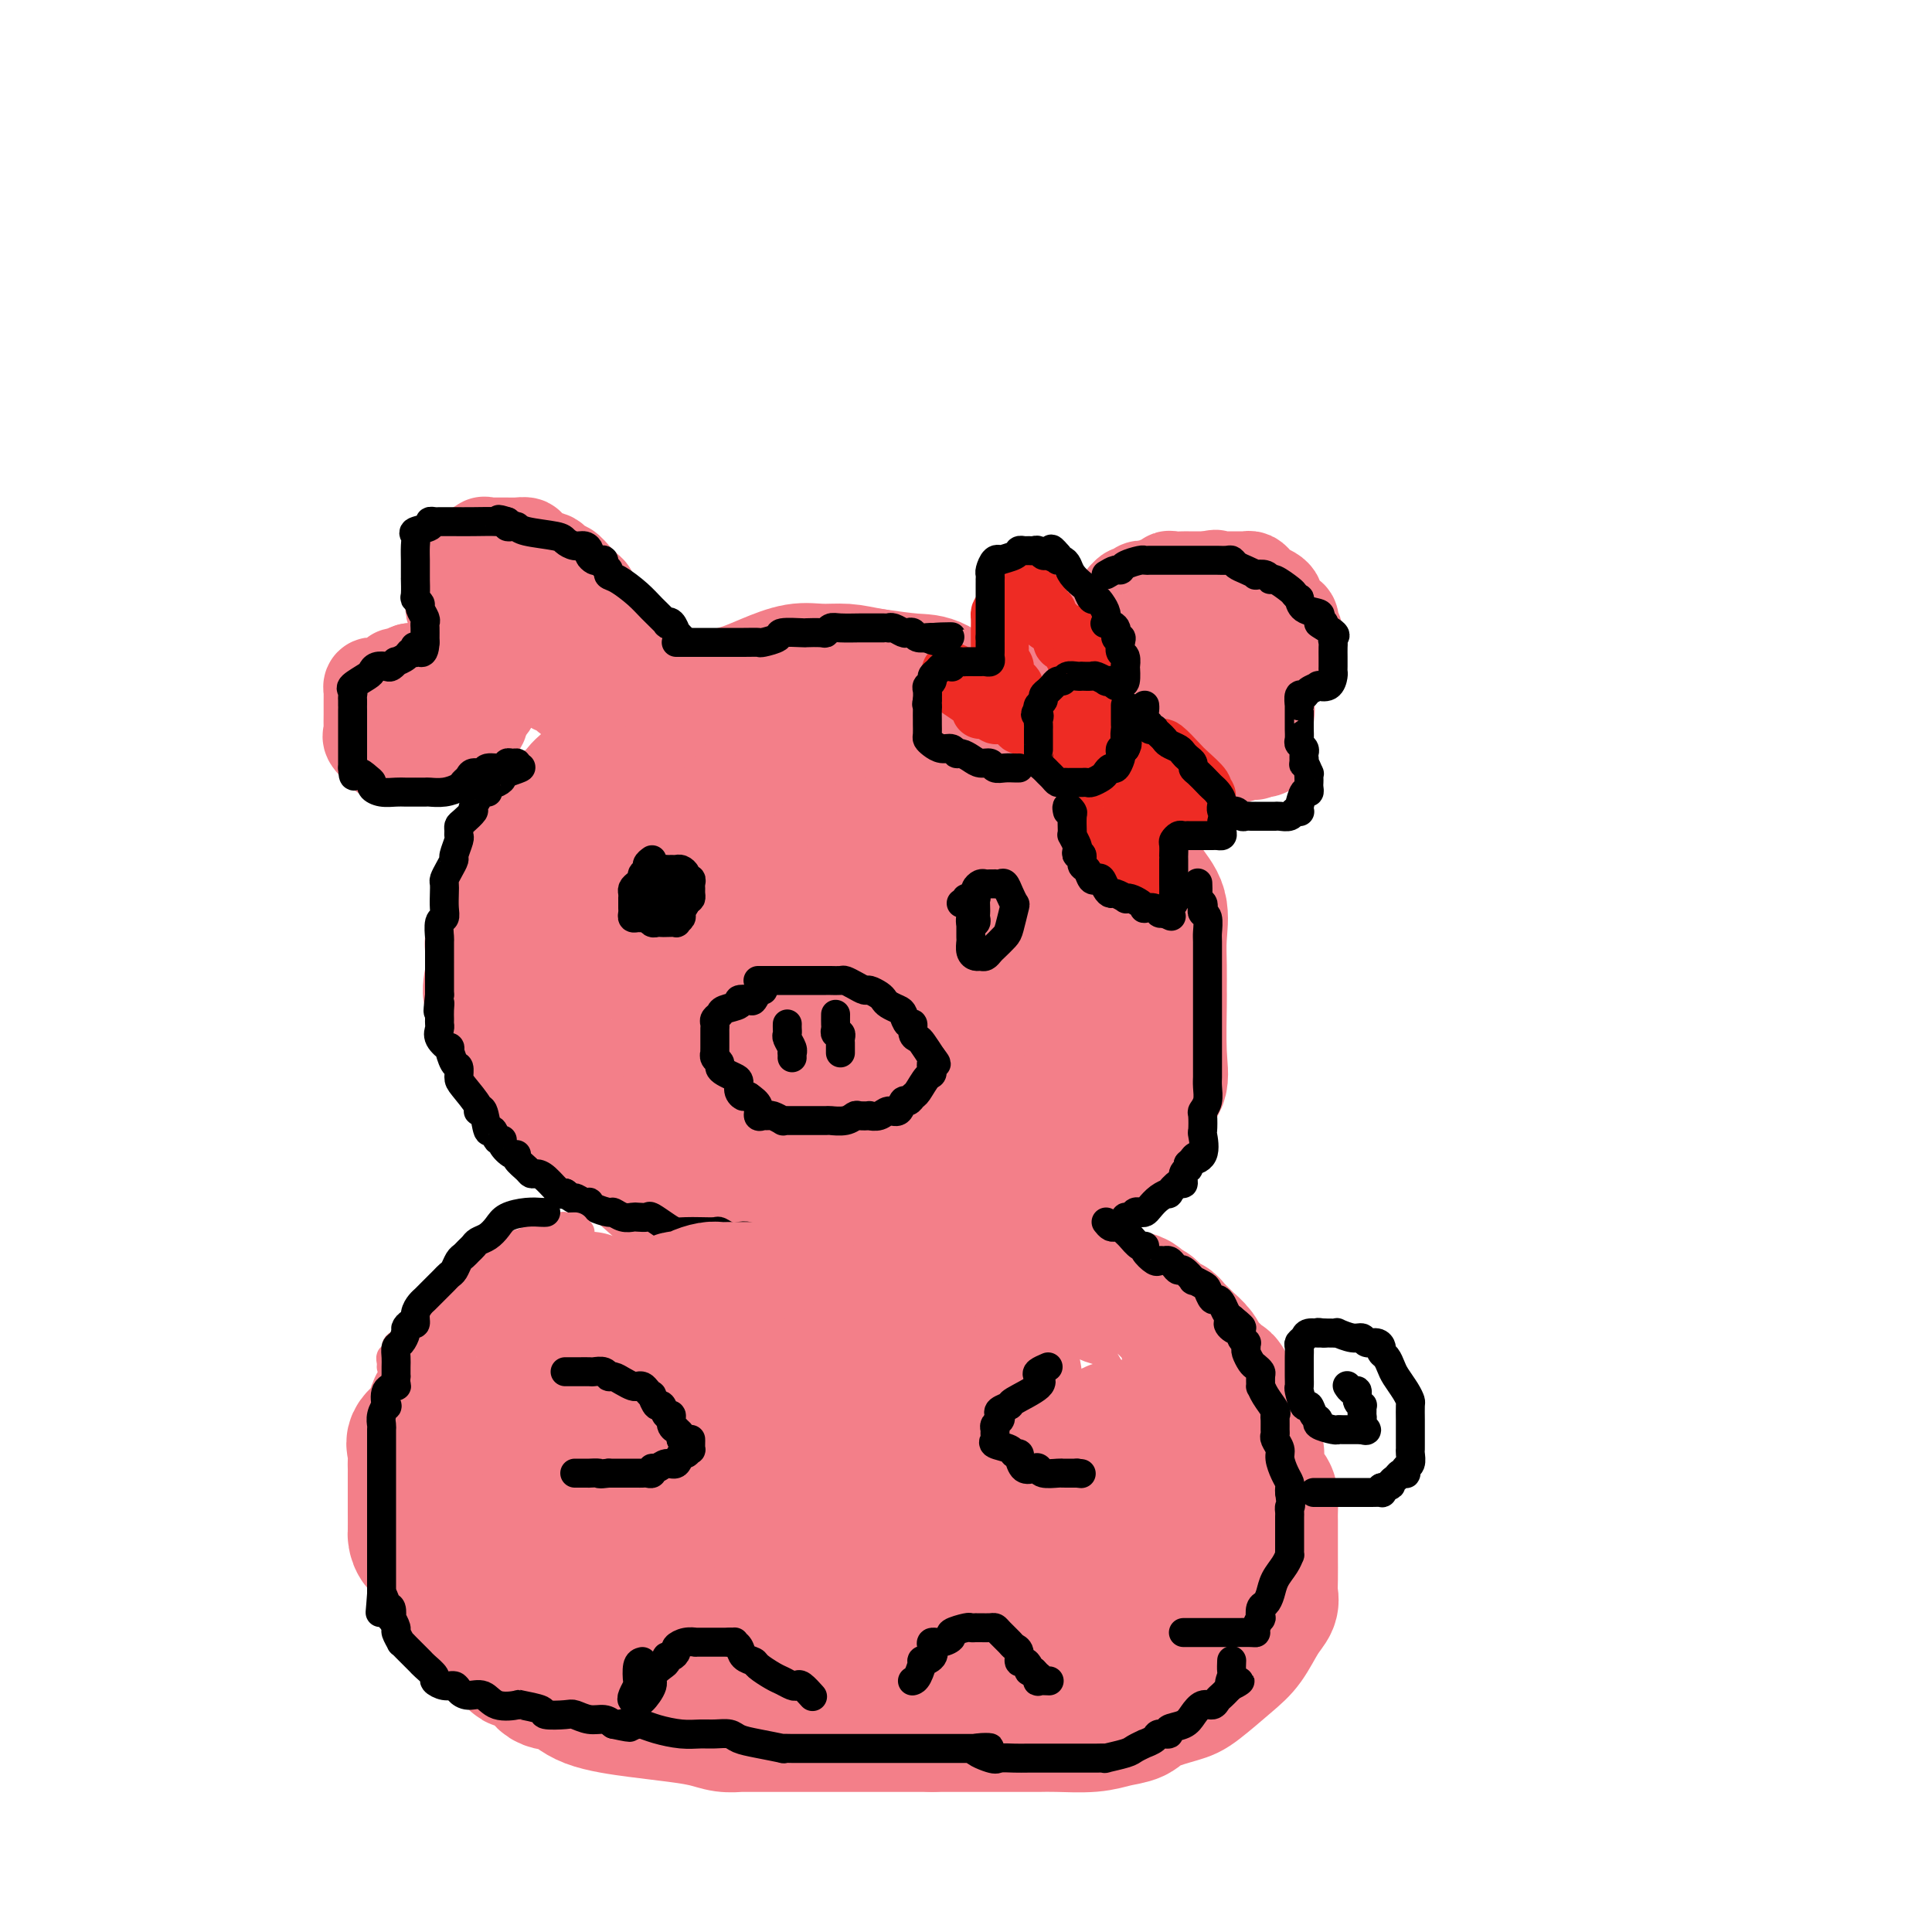 <svg viewBox='0 0 400 400' version='1.1' xmlns='http://www.w3.org/2000/svg' xmlns:xlink='http://www.w3.org/1999/xlink'><g fill='none' stroke='rgb(243,127,137)' stroke-width='28' stroke-linecap='round' stroke-linejoin='round'><path d='M154,149c-0.471,-0.001 -0.942,-0.001 -1,0c-0.058,0.001 0.297,0.004 0,0c-0.297,-0.004 -1.247,-0.017 -2,0c-0.753,0.017 -1.309,0.062 -2,0c-0.691,-0.062 -1.518,-0.232 -2,0c-0.482,0.232 -0.621,0.867 -1,1c-0.379,0.133 -0.998,-0.235 -2,0c-1.002,0.235 -2.386,1.073 -4,2c-1.614,0.927 -3.458,1.942 -5,3c-1.542,1.058 -2.783,2.157 -4,3c-1.217,0.843 -2.409,1.428 -4,2c-1.591,0.572 -3.580,1.131 -5,2c-1.420,0.869 -2.270,2.049 -3,3c-0.730,0.951 -1.340,1.672 -2,2c-0.660,0.328 -1.371,0.264 -2,1c-0.629,0.736 -1.177,2.272 -2,3c-0.823,0.728 -1.922,0.647 -3,2c-1.078,1.353 -2.135,4.139 -3,6c-0.865,1.861 -1.538,2.798 -2,4c-0.462,1.202 -0.712,2.671 -1,4c-0.288,1.329 -0.613,2.519 -1,4c-0.387,1.481 -0.836,3.253 -1,4c-0.164,0.747 -0.044,0.470 0,1c0.044,0.530 0.013,1.866 0,3c-0.013,1.134 -0.006,2.067 0,3'/><path d='M102,202c-1.125,5.220 0.064,3.772 1,4c0.936,0.228 1.620,2.134 2,4c0.380,1.866 0.457,3.692 1,5c0.543,1.308 1.551,2.098 2,3c0.449,0.902 0.337,1.918 1,3c0.663,1.082 2.101,2.232 3,3c0.899,0.768 1.259,1.154 2,2c0.741,0.846 1.862,2.150 3,3c1.138,0.850 2.291,1.245 3,2c0.709,0.755 0.973,1.872 2,3c1.027,1.128 2.817,2.269 4,3c1.183,0.731 1.759,1.051 4,3c2.241,1.949 6.146,5.527 8,7c1.854,1.473 1.655,0.843 2,1c0.345,0.157 1.232,1.103 2,2c0.768,0.897 1.416,1.746 2,2c0.584,0.254 1.103,-0.086 2,0c0.897,0.086 2.173,0.597 3,1c0.827,0.403 1.207,0.698 2,1c0.793,0.302 2.000,0.610 3,1c1.000,0.390 1.793,0.861 3,1c1.207,0.139 2.830,-0.054 4,0c1.170,0.054 1.889,0.354 3,1c1.111,0.646 2.615,1.638 4,2c1.385,0.362 2.652,0.095 4,0c1.348,-0.095 2.775,-0.017 5,0c2.225,0.017 5.246,-0.026 7,0c1.754,0.026 2.242,0.122 3,0c0.758,-0.122 1.788,-0.464 3,-1c1.212,-0.536 2.606,-1.268 4,-2'/><path d='M194,256c4.542,-0.298 2.897,0.458 3,0c0.103,-0.458 1.952,-2.131 3,-3c1.048,-0.869 1.293,-0.935 2,-1c0.707,-0.065 1.875,-0.131 3,-1c1.125,-0.869 2.205,-2.542 4,-4c1.795,-1.458 4.303,-2.701 7,-4c2.697,-1.299 5.581,-2.653 8,-4c2.419,-1.347 4.371,-2.685 6,-4c1.629,-1.315 2.934,-2.605 4,-4c1.066,-1.395 1.893,-2.896 3,-4c1.107,-1.104 2.493,-1.813 3,-3c0.507,-1.187 0.135,-2.854 0,-6c-0.135,-3.146 -0.034,-7.773 0,-10c0.034,-2.227 0.001,-2.056 0,-3c-0.001,-0.944 0.031,-3.003 0,-5c-0.031,-1.997 -0.124,-3.932 0,-6c0.124,-2.068 0.465,-4.269 0,-6c-0.465,-1.731 -1.735,-2.993 -3,-5c-1.265,-2.007 -2.526,-4.761 -3,-6c-0.474,-1.239 -0.161,-0.964 -1,-2c-0.839,-1.036 -2.831,-3.383 -4,-5c-1.169,-1.617 -1.516,-2.504 -3,-4c-1.484,-1.496 -4.105,-3.602 -6,-5c-1.895,-1.398 -3.064,-2.087 -4,-3c-0.936,-0.913 -1.639,-2.049 -3,-3c-1.361,-0.951 -3.379,-1.718 -5,-3c-1.621,-1.282 -2.846,-3.078 -4,-4c-1.154,-0.922 -2.237,-0.969 -4,-2c-1.763,-1.031 -4.205,-3.047 -6,-4c-1.795,-0.953 -2.941,-0.844 -5,-1c-2.059,-0.156 -5.029,-0.578 -8,-1'/><path d='M181,140c-3.127,-0.543 -4.443,-0.899 -6,-1c-1.557,-0.101 -3.353,0.053 -5,0c-1.647,-0.053 -3.145,-0.312 -5,0c-1.855,0.312 -4.068,1.195 -6,2c-1.932,0.805 -3.584,1.532 -5,2c-1.416,0.468 -2.596,0.677 -5,2c-2.404,1.323 -6.033,3.759 -8,5c-1.967,1.241 -2.271,1.287 -3,2c-0.729,0.713 -1.881,2.093 -3,3c-1.119,0.907 -2.204,1.340 -3,2c-0.796,0.660 -1.301,1.546 -2,3c-0.699,1.454 -1.591,3.477 -3,6c-1.409,2.523 -3.334,5.545 -4,7c-0.666,1.455 -0.072,1.341 0,2c0.072,0.659 -0.377,2.091 -1,4c-0.623,1.909 -1.420,4.296 -2,6c-0.580,1.704 -0.943,2.727 -1,4c-0.057,1.273 0.191,2.797 0,4c-0.191,1.203 -0.823,2.083 -1,3c-0.177,0.917 0.100,1.869 0,3c-0.100,1.131 -0.578,2.441 0,4c0.578,1.559 2.210,3.368 3,5c0.790,1.632 0.737,3.086 1,4c0.263,0.914 0.843,1.289 2,3c1.157,1.711 2.892,4.760 4,6c1.108,1.240 1.591,0.673 2,1c0.409,0.327 0.745,1.549 1,2c0.255,0.451 0.429,0.131 1,0c0.571,-0.131 1.538,-0.074 2,0c0.462,0.074 0.418,0.164 1,0c0.582,-0.164 1.791,-0.582 3,-1'/><path d='M162,162c0.240,-0.324 0.479,-0.648 0,-1c-0.479,-0.352 -1.677,-0.732 -3,0c-1.323,0.732 -2.772,2.576 -4,4c-1.228,1.424 -2.235,2.428 -3,4c-0.765,1.572 -1.287,3.711 -2,6c-0.713,2.289 -1.616,4.727 -2,8c-0.384,3.273 -0.250,7.381 -1,10c-0.750,2.619 -2.383,3.749 -3,6c-0.617,2.251 -0.218,5.624 0,8c0.218,2.376 0.254,3.754 0,5c-0.254,1.246 -0.797,2.361 -1,4c-0.203,1.639 -0.065,3.802 0,5c0.065,1.198 0.058,1.432 0,2c-0.058,0.568 -0.167,1.468 0,2c0.167,0.532 0.609,0.694 1,1c0.391,0.306 0.730,0.757 1,1c0.270,0.243 0.470,0.277 1,0c0.530,-0.277 1.389,-0.865 2,-1c0.611,-0.135 0.973,0.182 2,-2c1.027,-2.182 2.717,-6.865 4,-11c1.283,-4.135 2.157,-7.722 3,-12c0.843,-4.278 1.654,-9.246 2,-14c0.346,-4.754 0.227,-9.295 0,-13c-0.227,-3.705 -0.561,-6.574 0,-10c0.561,-3.426 2.017,-7.407 3,-10c0.983,-2.593 1.491,-3.796 2,-5'/><path d='M164,149c1.405,-2.879 2.419,-2.577 3,-3c0.581,-0.423 0.730,-1.573 1,-2c0.270,-0.427 0.661,-0.132 1,0c0.339,0.132 0.626,0.101 1,0c0.374,-0.101 0.836,-0.273 2,0c1.164,0.273 3.029,0.990 4,2c0.971,1.010 1.047,2.313 1,5c-0.047,2.687 -0.218,6.756 0,10c0.218,3.244 0.825,5.661 0,8c-0.825,2.339 -3.083,4.601 -6,9c-2.917,4.399 -6.494,10.935 -9,15c-2.506,4.065 -3.940,5.658 -5,8c-1.060,2.342 -1.746,5.433 -2,7c-0.254,1.567 -0.078,1.609 0,3c0.078,1.391 0.056,4.131 0,6c-0.056,1.869 -0.146,2.869 0,4c0.146,1.131 0.527,2.395 1,4c0.473,1.605 1.038,3.553 2,5c0.962,1.447 2.320,2.394 3,3c0.680,0.606 0.682,0.871 1,1c0.318,0.129 0.950,0.122 2,0c1.050,-0.122 2.516,-0.359 4,0c1.484,0.359 2.986,1.314 6,0c3.014,-1.314 7.540,-4.898 10,-9c2.460,-4.102 2.855,-8.722 3,-13c0.145,-4.278 0.039,-8.214 0,-13c-0.039,-4.786 -0.010,-10.420 0,-15c0.010,-4.580 0.003,-8.104 0,-10c-0.003,-1.896 -0.001,-2.164 0,-3c0.001,-0.836 0.000,-2.239 0,-3c-0.000,-0.761 -0.000,-0.881 0,-1'/><path d='M187,167c0.493,-9.668 0.227,-4.839 0,-3c-0.227,1.839 -0.415,0.686 0,0c0.415,-0.686 1.432,-0.906 2,-1c0.568,-0.094 0.688,-0.062 1,0c0.312,0.062 0.816,0.154 2,0c1.184,-0.154 3.050,-0.554 4,1c0.950,1.554 0.986,5.061 1,9c0.014,3.939 0.008,8.311 0,13c-0.008,4.689 -0.016,9.695 -1,14c-0.984,4.305 -2.943,7.908 -6,12c-3.057,4.092 -7.211,8.671 -10,12c-2.789,3.329 -4.211,5.407 -6,7c-1.789,1.593 -3.944,2.702 -5,3c-1.056,0.298 -1.012,-0.214 -1,0c0.012,0.214 -0.008,1.153 0,2c0.008,0.847 0.043,1.600 0,2c-0.043,0.400 -0.164,0.447 0,1c0.164,0.553 0.612,1.611 1,2c0.388,0.389 0.715,0.108 3,0c2.285,-0.108 6.529,-0.042 11,0c4.471,0.042 9.169,0.061 13,0c3.831,-0.061 6.796,-0.203 10,-2c3.204,-1.797 6.648,-5.250 9,-8c2.352,-2.750 3.611,-4.795 5,-8c1.389,-3.205 2.908,-7.568 4,-11c1.092,-3.432 1.757,-5.932 2,-9c0.243,-3.068 0.065,-6.703 0,-9c-0.065,-2.297 -0.017,-3.255 0,-4c0.017,-0.745 0.005,-1.278 0,-2c-0.005,-0.722 -0.001,-1.635 0,-2c0.001,-0.365 0.001,-0.183 0,0'/><path d='M226,186c0.108,-4.268 -0.624,-1.938 -1,-1c-0.376,0.938 -0.398,0.484 -1,0c-0.602,-0.484 -1.786,-0.998 -3,0c-1.214,0.998 -2.458,3.508 -4,6c-1.542,2.492 -3.384,4.967 -6,8c-2.616,3.033 -6.008,6.626 -9,9c-2.992,2.374 -5.583,3.529 -7,5c-1.417,1.471 -1.660,3.256 -2,4c-0.340,0.744 -0.777,0.446 0,0c0.777,-0.446 2.769,-1.039 4,-2c1.231,-0.961 1.703,-2.289 3,-4c1.297,-1.711 3.420,-3.804 6,-9c2.580,-5.196 5.619,-13.495 7,-19c1.381,-5.505 1.105,-8.215 1,-11c-0.105,-2.785 -0.039,-5.643 0,-7c0.039,-1.357 0.051,-1.211 0,-1c-0.051,0.211 -0.165,0.487 -3,0c-2.835,-0.487 -8.392,-1.738 -13,0c-4.608,1.738 -8.268,6.465 -13,12c-4.732,5.535 -10.537,11.877 -14,17c-3.463,5.123 -4.584,9.026 -5,12c-0.416,2.974 -0.125,5.018 0,6c0.125,0.982 0.085,0.902 0,1c-0.085,0.098 -0.215,0.372 0,1c0.215,0.628 0.776,1.608 2,2c1.224,0.392 3.112,0.196 5,0'/><path d='M173,215c1.597,0.598 2.089,0.095 3,0c0.911,-0.095 2.240,0.220 3,-1c0.760,-1.220 0.953,-3.976 1,-6c0.047,-2.024 -0.050,-3.317 0,-4c0.050,-0.683 0.247,-0.757 0,-1c-0.247,-0.243 -0.940,-0.654 -2,0c-1.060,0.654 -2.489,2.372 -3,4c-0.511,1.628 -0.103,3.165 0,4c0.103,0.835 -0.098,0.966 0,1c0.098,0.034 0.496,-0.030 1,0c0.504,0.030 1.116,0.155 2,0c0.884,-0.155 2.041,-0.588 3,-2c0.959,-1.412 1.721,-3.801 2,-5c0.279,-1.199 0.075,-1.207 0,-2c-0.075,-0.793 -0.021,-2.369 0,-3c0.021,-0.631 0.011,-0.315 0,0'/></g>
<g fill='none' stroke='rgb(243,127,137)' stroke-width='20' stroke-linecap='round' stroke-linejoin='round'><path d='M135,142c0.203,-0.196 0.405,-0.392 0,-1c-0.405,-0.608 -1.418,-1.627 -2,-2c-0.582,-0.373 -0.733,-0.100 -1,0c-0.267,0.100 -0.649,0.027 -1,-1c-0.351,-1.027 -0.672,-3.008 -1,-4c-0.328,-0.992 -0.664,-0.996 -1,-1'/><path d='M129,133c-1.313,-2.020 -1.594,-2.569 -2,-3c-0.406,-0.431 -0.936,-0.745 -1,-1c-0.064,-0.255 0.337,-0.450 0,-1c-0.337,-0.550 -1.413,-1.456 -2,-2c-0.587,-0.544 -0.685,-0.725 -1,-1c-0.315,-0.275 -0.848,-0.642 -1,-1c-0.152,-0.358 0.076,-0.707 0,-1c-0.076,-0.293 -0.457,-0.531 -1,-1c-0.543,-0.469 -1.247,-1.168 -2,-2c-0.753,-0.832 -1.553,-1.795 -2,-2c-0.447,-0.205 -0.541,0.349 -1,0c-0.459,-0.349 -1.284,-1.600 -2,-2c-0.716,-0.400 -1.323,0.050 -2,0c-0.677,-0.050 -1.424,-0.602 -2,-1c-0.576,-0.398 -0.980,-0.643 -1,-1c-0.020,-0.357 0.346,-0.828 0,-1c-0.346,-0.172 -1.402,-0.046 -2,0c-0.598,0.046 -0.738,0.012 -1,0c-0.262,-0.012 -0.647,-0.003 -1,0c-0.353,0.003 -0.674,0.001 -1,0c-0.326,-0.001 -0.659,-0.002 -1,0c-0.341,0.002 -0.692,0.007 -1,0c-0.308,-0.007 -0.574,-0.027 -1,0c-0.426,0.027 -1.011,0.100 -1,0c0.011,-0.100 0.619,-0.375 0,0c-0.619,0.375 -2.465,1.399 -3,2c-0.535,0.601 0.241,0.777 0,1c-0.241,0.223 -1.497,0.492 -2,1c-0.503,0.508 -0.251,1.254 0,2'/><path d='M95,119c-1.155,0.877 -1.041,0.070 -1,0c0.041,-0.070 0.010,0.597 0,1c-0.010,0.403 0.001,0.541 0,1c-0.001,0.459 -0.014,1.240 0,2c0.014,0.760 0.056,1.499 0,2c-0.056,0.501 -0.211,0.763 0,1c0.211,0.237 0.789,0.450 1,1c0.211,0.550 0.057,1.438 0,2c-0.057,0.562 -0.015,0.798 0,1c0.015,0.202 0.004,0.369 0,1c-0.004,0.631 -0.002,1.727 0,2c0.002,0.273 0.003,-0.277 0,0c-0.003,0.277 -0.010,1.381 0,2c0.010,0.619 0.038,0.753 0,1c-0.038,0.247 -0.143,0.606 -1,1c-0.857,0.394 -2.467,0.824 -3,1c-0.533,0.176 0.012,0.100 0,0c-0.012,-0.100 -0.582,-0.223 -1,0c-0.418,0.223 -0.686,0.792 -1,1c-0.314,0.208 -0.675,0.056 -1,0c-0.325,-0.056 -0.613,-0.015 -1,0c-0.387,0.015 -0.873,0.004 -1,0c-0.127,-0.004 0.107,-0.001 0,0c-0.107,0.001 -0.553,0.001 -1,0'/><path d='M85,139c-1.932,0.702 -1.760,0.959 -2,1c-0.240,0.041 -0.890,-0.132 -1,0c-0.110,0.132 0.321,0.571 0,1c-0.321,0.429 -1.392,0.850 -2,1c-0.608,0.150 -0.751,0.029 -1,0c-0.249,-0.029 -0.603,0.034 -1,0c-0.397,-0.034 -0.839,-0.164 -1,0c-0.161,0.164 -0.043,0.622 0,1c0.043,0.378 0.012,0.677 0,1c-0.012,0.323 -0.003,0.671 0,1c0.003,0.329 0.001,0.638 0,1c-0.001,0.362 -0.002,0.778 0,1c0.002,0.222 0.008,0.249 0,1c-0.008,0.751 -0.031,2.225 0,3c0.031,0.775 0.115,0.853 0,1c-0.115,0.147 -0.431,0.365 0,1c0.431,0.635 1.607,1.687 2,2c0.393,0.313 0.002,-0.112 0,0c-0.002,0.112 0.385,0.762 1,1c0.615,0.238 1.458,0.064 2,0c0.542,-0.064 0.785,-0.017 1,0c0.215,0.017 0.404,0.005 1,0c0.596,-0.005 1.599,-0.001 2,0c0.401,0.001 0.201,0.001 0,0'/><path d='M86,156c1.487,0.155 1.704,0.043 2,0c0.296,-0.043 0.671,-0.015 1,0c0.329,0.015 0.613,0.019 1,0c0.387,-0.019 0.877,-0.060 1,0c0.123,0.060 -0.121,0.222 0,0c0.121,-0.222 0.605,-0.829 1,-1c0.395,-0.171 0.699,0.095 1,0c0.301,-0.095 0.600,-0.551 1,-1c0.400,-0.449 0.902,-0.890 1,-1c0.098,-0.110 -0.209,0.113 0,0c0.209,-0.113 0.934,-0.561 1,-1c0.066,-0.439 -0.529,-0.871 0,-1c0.529,-0.129 2.180,0.043 3,-1c0.820,-1.043 0.807,-3.302 1,-4c0.193,-0.698 0.592,0.164 1,0c0.408,-0.164 0.826,-1.353 1,-2c0.174,-0.647 0.103,-0.750 0,-1c-0.103,-0.250 -0.239,-0.645 0,-1c0.239,-0.355 0.852,-0.669 1,-1c0.148,-0.331 -0.169,-0.677 0,-1c0.169,-0.323 0.822,-0.622 1,-1c0.178,-0.378 -0.121,-0.833 0,-1c0.121,-0.167 0.661,-0.045 1,0c0.339,0.045 0.476,0.012 1,0c0.524,-0.012 1.435,-0.003 2,0c0.565,0.003 0.782,0.002 1,0'/><path d='M109,138c0.932,0.018 0.760,0.064 1,0c0.240,-0.064 0.890,-0.237 1,0c0.110,0.237 -0.322,0.886 0,1c0.322,0.114 1.397,-0.305 2,0c0.603,0.305 0.735,1.335 1,2c0.265,0.665 0.662,0.966 1,1c0.338,0.034 0.616,-0.200 1,0c0.384,0.200 0.876,0.833 1,1c0.124,0.167 -0.118,-0.134 0,0c0.118,0.134 0.596,0.701 1,1c0.404,0.299 0.735,0.329 1,0c0.265,-0.329 0.463,-1.016 0,-2c-0.463,-0.984 -1.586,-2.265 -2,-3c-0.414,-0.735 -0.118,-0.924 0,-1c0.118,-0.076 0.059,-0.038 0,0'/><path d='M109,129c0.000,0.833 0.000,1.667 0,2c0.000,0.333 0.000,0.167 0,0'/><path d='M221,140c0.017,-0.890 0.033,-1.780 0,-2c-0.033,-0.220 -0.116,0.232 0,0c0.116,-0.232 0.432,-1.146 1,-2c0.568,-0.854 1.389,-1.647 2,-2c0.611,-0.353 1.014,-0.264 2,-1c0.986,-0.736 2.555,-2.296 3,-3c0.445,-0.704 -0.235,-0.552 0,-1c0.235,-0.448 1.387,-1.497 2,-2c0.613,-0.503 0.689,-0.459 1,-1c0.311,-0.541 0.856,-1.665 1,-2c0.144,-0.335 -0.115,0.121 0,0c0.115,-0.121 0.603,-0.817 1,-1c0.397,-0.183 0.702,0.148 1,0c0.298,-0.148 0.589,-0.776 1,-1c0.411,-0.224 0.941,-0.045 1,0c0.059,0.045 -0.353,-0.044 0,0c0.353,0.044 1.470,0.222 2,0c0.530,-0.222 0.475,-0.844 1,-1c0.525,-0.156 1.632,0.154 2,0c0.368,-0.154 -0.003,-0.773 0,-1c0.003,-0.227 0.381,-0.061 1,0c0.619,0.061 1.478,0.016 2,0c0.522,-0.016 0.707,-0.004 1,0c0.293,0.004 0.694,0.001 1,0c0.306,-0.001 0.516,-0.000 1,0c0.484,0.000 1.242,0.000 2,0'/><path d='M250,120c2.809,-0.619 1.331,-0.166 1,0c-0.331,0.166 0.484,0.044 1,0c0.516,-0.044 0.734,-0.012 1,0c0.266,0.012 0.582,0.003 1,0c0.418,-0.003 0.938,-0.002 1,0c0.062,0.002 -0.334,0.003 0,0c0.334,-0.003 1.398,-0.012 2,0c0.602,0.012 0.742,0.045 1,0c0.258,-0.045 0.633,-0.166 1,0c0.367,0.166 0.725,0.621 1,1c0.275,0.379 0.468,0.683 1,1c0.532,0.317 1.404,0.648 2,1c0.596,0.352 0.916,0.726 1,1c0.084,0.274 -0.070,0.450 0,1c0.070,0.550 0.362,1.475 1,2c0.638,0.525 1.621,0.651 2,1c0.379,0.349 0.154,0.921 0,1c-0.154,0.079 -0.237,-0.333 0,0c0.237,0.333 0.796,1.413 1,2c0.204,0.587 0.055,0.682 0,1c-0.055,0.318 -0.017,0.858 0,1c0.017,0.142 0.013,-0.116 0,0c-0.013,0.116 -0.034,0.606 0,1c0.034,0.394 0.122,0.693 0,1c-0.122,0.307 -0.453,0.622 -1,1c-0.547,0.378 -1.310,0.820 -2,1c-0.690,0.180 -1.309,0.100 -2,0c-0.691,-0.100 -1.455,-0.219 -2,0c-0.545,0.219 -0.870,0.777 -1,1c-0.130,0.223 -0.065,0.112 0,0'/><path d='M260,138c-1.415,0.463 -0.953,0.122 -1,0c-0.047,-0.122 -0.602,-0.024 -1,0c-0.398,0.024 -0.640,-0.025 -1,0c-0.360,0.025 -0.840,0.126 -1,1c-0.160,0.874 -0.002,2.522 0,3c0.002,0.478 -0.153,-0.213 0,0c0.153,0.213 0.613,1.329 1,2c0.387,0.671 0.700,0.895 1,1c0.300,0.105 0.588,0.090 1,0c0.412,-0.090 0.948,-0.254 1,0c0.052,0.254 -0.378,0.928 0,1c0.378,0.072 1.566,-0.457 2,0c0.434,0.457 0.116,1.901 0,3c-0.116,1.099 -0.030,1.853 0,2c0.030,0.147 0.002,-0.314 0,0c-0.002,0.314 0.020,1.404 0,2c-0.020,0.596 -0.082,0.699 0,1c0.082,0.301 0.309,0.800 0,1c-0.309,0.200 -1.155,0.100 -2,0'/><path d='M260,155c-0.426,1.332 -0.491,0.161 -1,0c-0.509,-0.161 -1.464,0.689 -2,1c-0.536,0.311 -0.654,0.083 -1,0c-0.346,-0.083 -0.919,-0.021 -1,0c-0.081,0.021 0.330,0.002 0,0c-0.330,-0.002 -1.401,0.014 -2,0c-0.599,-0.014 -0.727,-0.058 -1,0c-0.273,0.058 -0.691,0.219 -1,0c-0.309,-0.219 -0.507,-0.818 -1,-1c-0.493,-0.182 -1.279,0.052 -2,0c-0.721,-0.052 -1.376,-0.391 -2,-1c-0.624,-0.609 -1.215,-1.487 -2,-2c-0.785,-0.513 -1.763,-0.662 -2,-1c-0.237,-0.338 0.268,-0.865 0,-1c-0.268,-0.135 -1.310,0.121 -2,0c-0.690,-0.121 -1.029,-0.621 -1,-1c0.029,-0.379 0.425,-0.638 0,-1c-0.425,-0.362 -1.672,-0.829 -2,-1c-0.328,-0.171 0.265,-0.047 0,0c-0.265,0.047 -1.386,0.015 -2,0c-0.614,-0.015 -0.721,-0.014 -1,0c-0.279,0.014 -0.729,0.042 -1,0c-0.271,-0.042 -0.363,-0.155 0,-1c0.363,-0.845 1.182,-2.423 2,-4'/><path d='M235,142c0.514,-1.361 1.300,-2.264 2,-3c0.700,-0.736 1.315,-1.307 2,-2c0.685,-0.693 1.440,-1.510 2,-2c0.560,-0.490 0.923,-0.653 1,-1c0.077,-0.347 -0.133,-0.878 0,-1c0.133,-0.122 0.610,0.163 1,0c0.390,-0.163 0.692,-0.776 1,-1c0.308,-0.224 0.621,-0.060 1,0c0.379,0.060 0.822,0.017 1,0c0.178,-0.017 0.089,-0.009 0,0'/></g>
<g fill='none' stroke='rgb(238,43,36)' stroke-width='12' stroke-linecap='round' stroke-linejoin='round'><path d='M224,145c0.079,0.422 0.157,0.845 0,1c-0.157,0.155 -0.550,0.044 -1,0c-0.450,-0.044 -0.958,-0.019 -1,0c-0.042,0.019 0.381,0.032 0,0c-0.381,-0.032 -1.566,-0.109 -2,0c-0.434,0.109 -0.116,0.406 0,1c0.116,0.594 0.030,1.487 0,2c-0.030,0.513 -0.005,0.645 0,1c0.005,0.355 -0.010,0.932 0,1c0.010,0.068 0.044,-0.374 0,0c-0.044,0.374 -0.165,1.564 0,2c0.165,0.436 0.618,0.116 1,0c0.382,-0.116 0.694,-0.030 1,0c0.306,0.030 0.607,0.005 1,0c0.393,-0.005 0.879,0.011 1,0c0.121,-0.011 -0.121,-0.048 0,0c0.121,0.048 0.607,0.182 1,0c0.393,-0.182 0.694,-0.679 1,-1c0.306,-0.321 0.618,-0.467 1,-1c0.382,-0.533 0.834,-1.452 1,-2c0.166,-0.548 0.044,-0.724 0,-1c-0.044,-0.276 -0.012,-0.651 0,-1c0.012,-0.349 0.003,-0.671 0,-1c-0.003,-0.329 -0.002,-0.664 0,-1'/><path d='M228,145c-0.018,-1.083 -1.063,-0.290 -2,0c-0.937,0.290 -1.767,0.078 -2,0c-0.233,-0.078 0.129,-0.021 0,0c-0.129,0.021 -0.751,0.006 -1,0c-0.249,-0.006 -0.124,-0.003 0,0'/><path d='M223,145c-0.003,-0.811 -0.005,-1.621 0,-2c0.005,-0.379 0.018,-0.325 0,-1c-0.018,-0.675 -0.065,-2.079 0,-3c0.065,-0.921 0.243,-1.359 0,-2c-0.243,-0.641 -0.905,-1.485 -1,-2c-0.095,-0.515 0.378,-0.702 0,-1c-0.378,-0.298 -1.608,-0.706 -2,-1c-0.392,-0.294 0.052,-0.474 0,-1c-0.052,-0.526 -0.602,-1.397 -1,-2c-0.398,-0.603 -0.645,-0.936 -1,-1c-0.355,-0.064 -0.817,0.141 -1,0c-0.183,-0.141 -0.088,-0.630 0,-1c0.088,-0.370 0.169,-0.623 0,-1c-0.169,-0.377 -0.588,-0.878 -1,-1c-0.412,-0.122 -0.817,0.135 -1,0c-0.183,-0.135 -0.143,-0.663 0,-1c0.143,-0.337 0.389,-0.482 0,-1c-0.389,-0.518 -1.412,-1.409 -2,-2c-0.588,-0.591 -0.739,-0.883 -1,-1c-0.261,-0.117 -0.630,-0.058 -1,0'/><path d='M211,121c-1.921,-2.202 -1.222,-0.706 -1,0c0.222,0.706 -0.031,0.622 0,1c0.031,0.378 0.348,1.218 0,2c-0.348,0.782 -1.361,1.505 -2,2c-0.639,0.495 -0.903,0.761 -1,1c-0.097,0.239 -0.026,0.449 0,1c0.026,0.551 0.007,1.442 0,2c-0.007,0.558 -0.003,0.783 0,1c0.003,0.217 0.005,0.425 0,1c-0.005,0.575 -0.015,1.516 0,2c0.015,0.484 0.057,0.511 0,1c-0.057,0.489 -0.214,1.440 0,2c0.214,0.560 0.798,0.728 1,1c0.202,0.272 0.020,0.647 0,1c-0.020,0.353 0.121,0.683 0,1c-0.121,0.317 -0.505,0.621 0,1c0.505,0.379 1.898,0.834 2,1c0.102,0.166 -1.086,0.044 -2,0c-0.914,-0.044 -1.554,-0.011 -2,0c-0.446,0.011 -0.697,0.000 -1,0c-0.303,-0.000 -0.659,0.010 -1,0c-0.341,-0.010 -0.669,-0.041 -1,0c-0.331,0.041 -0.666,0.155 -1,0c-0.334,-0.155 -0.667,-0.577 -1,-1'/><path d='M201,141c-1.589,-0.401 -1.063,-0.903 -1,-1c0.063,-0.097 -0.337,0.212 -1,0c-0.663,-0.212 -1.590,-0.946 -2,-1c-0.410,-0.054 -0.305,0.570 0,1c0.305,0.430 0.808,0.665 1,1c0.192,0.335 0.072,0.768 0,1c-0.072,0.232 -0.097,0.262 1,1c1.097,0.738 3.316,2.183 4,3c0.684,0.817 -0.169,1.004 0,1c0.169,-0.004 1.358,-0.199 2,0c0.642,0.199 0.735,0.793 1,1c0.265,0.207 0.701,0.027 1,0c0.299,-0.027 0.460,0.098 1,0c0.540,-0.098 1.459,-0.419 2,0c0.541,0.419 0.704,1.576 1,2c0.296,0.424 0.723,0.114 1,0c0.277,-0.114 0.403,-0.030 1,0c0.597,0.030 1.666,0.008 2,0c0.334,-0.008 -0.065,-0.002 0,0c0.065,0.002 0.594,0.001 1,0c0.406,-0.001 0.687,-0.000 1,0c0.313,0.000 0.656,0.000 1,0'/><path d='M218,150c2.024,0.310 1.083,0.083 1,0c-0.083,-0.083 0.690,-0.024 1,0c0.310,0.024 0.155,0.012 0,0'/><path d='M224,152c-0.121,0.342 -0.243,0.683 0,1c0.243,0.317 0.850,0.609 1,1c0.150,0.391 -0.156,0.882 0,1c0.156,0.118 0.774,-0.137 1,0c0.226,0.137 0.061,0.667 0,1c-0.061,0.333 -0.017,0.470 0,1c0.017,0.530 0.008,1.454 0,2c-0.008,0.546 -0.016,0.713 0,1c0.016,0.287 0.056,0.692 0,1c-0.056,0.308 -0.207,0.517 0,1c0.207,0.483 0.774,1.239 1,2c0.226,0.761 0.112,1.528 0,2c-0.112,0.472 -0.222,0.650 0,1c0.222,0.350 0.776,0.871 1,1c0.224,0.129 0.117,-0.133 0,0c-0.117,0.133 -0.242,0.662 0,1c0.242,0.338 0.853,0.486 1,1c0.147,0.514 -0.170,1.395 0,2c0.170,0.605 0.828,0.936 1,1c0.172,0.064 -0.142,-0.137 0,0c0.142,0.137 0.741,0.614 1,1c0.259,0.386 0.178,0.681 0,1c-0.178,0.319 -0.455,0.663 0,1c0.455,0.337 1.641,0.668 2,1c0.359,0.332 -0.108,0.663 0,1c0.108,0.337 0.792,0.678 1,1c0.208,0.322 -0.059,0.625 0,1c0.059,0.375 0.446,0.821 1,1c0.554,0.179 1.277,0.089 2,0'/><path d='M237,181c1.238,1.034 0.332,-0.881 0,-2c-0.332,-1.119 -0.089,-1.440 0,-2c0.089,-0.560 0.024,-1.357 0,-2c-0.024,-0.643 -0.006,-1.132 0,-2c0.006,-0.868 0.002,-2.116 0,-3c-0.002,-0.884 -0.001,-1.403 0,-2c0.001,-0.597 0.004,-1.270 0,-2c-0.004,-0.730 -0.013,-1.517 0,-2c0.013,-0.483 0.048,-0.663 0,-1c-0.048,-0.337 -0.179,-0.832 0,-1c0.179,-0.168 0.667,-0.007 1,0c0.333,0.007 0.510,-0.138 1,0c0.490,0.138 1.293,0.559 2,1c0.707,0.441 1.317,0.903 2,1c0.683,0.097 1.440,-0.170 2,0c0.560,0.170 0.924,0.778 1,1c0.076,0.222 -0.134,0.060 0,0c0.134,-0.060 0.613,-0.016 1,0c0.387,0.016 0.682,0.005 1,0c0.318,-0.005 0.659,-0.002 1,0'/><path d='M249,165c1.813,0.100 0.346,-0.650 0,-1c-0.346,-0.350 0.431,-0.300 0,-1c-0.431,-0.700 -2.069,-2.152 -3,-3c-0.931,-0.848 -1.155,-1.093 -2,-2c-0.845,-0.907 -2.310,-2.476 -3,-3c-0.690,-0.524 -0.605,-0.004 -1,0c-0.395,0.004 -1.272,-0.506 -2,-1c-0.728,-0.494 -1.308,-0.970 -2,-1c-0.692,-0.030 -1.496,0.385 -2,0c-0.504,-0.385 -0.708,-1.571 -1,-2c-0.292,-0.429 -0.670,-0.100 -1,0c-0.330,0.100 -0.610,-0.029 -1,0c-0.390,0.029 -0.889,0.215 -1,0c-0.111,-0.215 0.166,-0.831 0,-1c-0.166,-0.169 -0.776,0.109 -1,0c-0.224,-0.109 -0.063,-0.605 0,-1c0.063,-0.395 0.027,-0.689 0,-1c-0.027,-0.311 -0.044,-0.640 0,-1c0.044,-0.360 0.149,-0.751 0,-1c-0.149,-0.249 -0.551,-0.357 -1,-1c-0.449,-0.643 -0.943,-1.820 -1,-3c-0.057,-1.180 0.325,-2.361 0,-3c-0.325,-0.639 -1.355,-0.735 -2,-1c-0.645,-0.265 -0.905,-0.700 -1,-1c-0.095,-0.300 -0.026,-0.465 0,-1c0.026,-0.535 0.007,-1.438 0,-2c-0.007,-0.562 -0.004,-0.781 0,-1'/><path d='M224,133c-0.833,-2.833 -0.417,-1.417 0,0'/></g>
<g fill='none' stroke='rgb(0,0,0)' stroke-width='6' stroke-linecap='round' stroke-linejoin='round'><path d='M232,142c0.092,-0.030 0.184,-0.060 0,0c-0.184,0.060 -0.645,0.208 -1,0c-0.355,-0.208 -0.605,-0.774 -1,-1c-0.395,-0.226 -0.937,-0.113 -1,0c-0.063,0.113 0.351,0.226 0,0c-0.351,-0.226 -1.469,-0.792 -2,-1c-0.531,-0.208 -0.475,-0.057 -1,0c-0.525,0.057 -1.632,0.019 -2,0c-0.368,-0.019 0.004,-0.020 0,0c-0.004,0.020 -0.383,0.062 -1,0c-0.617,-0.062 -1.471,-0.228 -2,0c-0.529,0.228 -0.733,0.849 -1,1c-0.267,0.151 -0.597,-0.167 -1,0c-0.403,0.167 -0.877,0.818 -1,1c-0.123,0.182 0.107,-0.106 0,0c-0.107,0.106 -0.551,0.606 -1,1c-0.449,0.394 -0.904,0.683 -1,1c-0.096,0.317 0.166,0.662 0,1c-0.166,0.338 -0.762,0.668 -1,1c-0.238,0.332 -0.119,0.666 0,1'/><path d='M215,147c-1.238,1.261 -0.332,0.913 0,1c0.332,0.087 0.089,0.609 0,1c-0.089,0.391 -0.024,0.650 0,1c0.024,0.350 0.006,0.790 0,1c-0.006,0.210 -0.001,0.189 0,1c0.001,0.811 -0.000,2.455 0,3c0.000,0.545 0.003,-0.009 0,0c-0.003,0.009 -0.012,0.580 0,1c0.012,0.420 0.045,0.690 0,1c-0.045,0.310 -0.167,0.661 0,1c0.167,0.339 0.622,0.665 1,1c0.378,0.335 0.679,0.678 1,1c0.321,0.322 0.662,0.622 1,1c0.338,0.378 0.673,0.833 1,1c0.327,0.167 0.647,0.045 1,0c0.353,-0.045 0.739,-0.012 1,0c0.261,0.012 0.398,0.004 1,0c0.602,-0.004 1.671,-0.004 2,0c0.329,0.004 -0.081,0.013 0,0c0.081,-0.013 0.652,-0.046 1,0c0.348,0.046 0.474,0.172 1,0c0.526,-0.172 1.451,-0.641 2,-1c0.549,-0.359 0.722,-0.607 1,-1c0.278,-0.393 0.662,-0.932 1,-1c0.338,-0.068 0.629,0.335 1,0c0.371,-0.335 0.821,-1.409 1,-2c0.179,-0.591 0.087,-0.697 0,-1c-0.087,-0.303 -0.168,-0.801 0,-1c0.168,-0.199 0.584,-0.100 1,0'/><path d='M233,155c0.774,-1.273 0.207,-1.454 0,-2c-0.207,-0.546 -0.056,-1.455 0,-2c0.056,-0.545 0.015,-0.724 0,-1c-0.015,-0.276 -0.004,-0.648 0,-1c0.004,-0.352 0.001,-0.683 0,-1c-0.001,-0.317 -0.000,-0.621 0,-1c0.000,-0.379 0.000,-0.833 0,-1c-0.000,-0.167 -0.000,-0.048 0,0c0.000,0.048 0.000,0.024 0,0'/><path d='M232,141c0.421,0.355 0.841,0.710 1,0c0.159,-0.710 0.056,-2.484 0,-3c-0.056,-0.516 -0.067,0.225 0,0c0.067,-0.225 0.210,-1.418 0,-2c-0.210,-0.582 -0.772,-0.555 -1,-1c-0.228,-0.445 -0.121,-1.363 0,-2c0.121,-0.637 0.257,-0.992 0,-1c-0.257,-0.008 -0.905,0.332 -1,0c-0.095,-0.332 0.364,-1.335 0,-2c-0.364,-0.665 -1.551,-0.991 -2,-1c-0.449,-0.009 -0.162,0.301 0,0c0.162,-0.301 0.198,-1.212 0,-2c-0.198,-0.788 -0.629,-1.453 -1,-2c-0.371,-0.547 -0.680,-0.975 -1,-1c-0.320,-0.025 -0.649,0.355 -1,0c-0.351,-0.355 -0.724,-1.444 -1,-2c-0.276,-0.556 -0.456,-0.579 -1,-1c-0.544,-0.421 -1.452,-1.240 -2,-2c-0.548,-0.760 -0.734,-1.461 -1,-2c-0.266,-0.539 -0.610,-0.914 -1,-1c-0.390,-0.086 -0.826,0.118 -1,0c-0.174,-0.118 -0.087,-0.559 0,-1'/><path d='M219,115c-2.190,-2.626 -1.164,-0.689 -1,0c0.164,0.689 -0.533,0.132 -1,0c-0.467,-0.132 -0.702,0.161 -1,0c-0.298,-0.161 -0.658,-0.776 -1,-1c-0.342,-0.224 -0.667,-0.057 -1,0c-0.333,0.057 -0.675,0.005 -1,0c-0.325,-0.005 -0.633,0.038 -1,0c-0.367,-0.038 -0.795,-0.156 -1,0c-0.205,0.156 -0.188,0.584 -1,1c-0.812,0.416 -2.452,0.818 -3,1c-0.548,0.182 -0.003,0.144 0,0c0.003,-0.144 -0.535,-0.393 -1,0c-0.465,0.393 -0.857,1.428 -1,2c-0.143,0.572 -0.038,0.682 0,1c0.038,0.318 0.010,0.846 0,1c-0.010,0.154 -0.003,-0.065 0,0c0.003,0.065 0.001,0.413 0,1c-0.001,0.587 -0.000,1.415 0,2c0.000,0.585 0.000,0.929 0,1c-0.000,0.071 -0.000,-0.132 0,0c0.000,0.132 0.000,0.598 0,1c-0.000,0.402 -0.000,0.740 0,1c0.000,0.260 0.000,0.441 0,1c-0.000,0.559 -0.000,1.497 0,2c0.000,0.503 0.000,0.572 0,1c-0.000,0.428 -0.000,1.214 0,2'/><path d='M205,132c0.000,2.422 0.001,1.476 0,1c-0.001,-0.476 -0.003,-0.481 0,0c0.003,0.481 0.012,1.449 0,2c-0.012,0.551 -0.043,0.683 0,1c0.043,0.317 0.162,0.817 0,1c-0.162,0.183 -0.606,0.049 -1,0c-0.394,-0.049 -0.740,-0.014 -1,0c-0.260,0.014 -0.434,0.008 -1,0c-0.566,-0.008 -1.524,-0.016 -2,0c-0.476,0.016 -0.470,0.057 -1,0c-0.530,-0.057 -1.595,-0.212 -2,0c-0.405,0.212 -0.150,0.792 0,1c0.150,0.208 0.194,0.045 0,0c-0.194,-0.045 -0.625,0.029 -1,0c-0.375,-0.029 -0.693,-0.162 -1,0c-0.307,0.162 -0.604,0.620 -1,1c-0.396,0.380 -0.891,0.682 -1,1c-0.109,0.318 0.167,0.652 0,1c-0.167,0.348 -0.776,0.709 -1,1c-0.224,0.291 -0.064,0.512 0,1c0.064,0.488 0.032,1.244 0,2'/><path d='M192,145c-0.309,1.124 -0.083,0.935 0,1c0.083,0.065 0.022,0.385 0,1c-0.022,0.615 -0.004,1.527 0,2c0.004,0.473 -0.007,0.509 0,1c0.007,0.491 0.033,1.437 0,2c-0.033,0.563 -0.125,0.743 0,1c0.125,0.257 0.466,0.590 1,1c0.534,0.410 1.259,0.897 2,1c0.741,0.103 1.497,-0.179 2,0c0.503,0.179 0.755,0.817 1,1c0.245,0.183 0.485,-0.091 1,0c0.515,0.091 1.307,0.546 2,1c0.693,0.454 1.289,0.906 2,1c0.711,0.094 1.539,-0.171 2,0c0.461,0.171 0.554,0.778 1,1c0.446,0.222 1.243,0.060 2,0c0.757,-0.060 1.473,-0.016 2,0c0.527,0.016 0.865,0.005 1,0c0.135,-0.005 0.068,-0.002 0,0'/><path d='M221,168c-0.113,-0.527 -0.226,-1.055 0,-1c0.226,0.055 0.792,0.692 1,1c0.208,0.308 0.060,0.285 0,1c-0.060,0.715 -0.030,2.166 0,3c0.030,0.834 0.059,1.051 0,1c-0.059,-0.051 -0.208,-0.369 0,0c0.208,0.369 0.773,1.427 1,2c0.227,0.573 0.116,0.663 0,1c-0.116,0.337 -0.238,0.921 0,1c0.238,0.079 0.837,-0.346 1,0c0.163,0.346 -0.111,1.464 0,2c0.111,0.536 0.607,0.490 1,1c0.393,0.510 0.683,1.577 1,2c0.317,0.423 0.661,0.203 1,0c0.339,-0.203 0.673,-0.391 1,0c0.327,0.391 0.647,1.359 1,2c0.353,0.641 0.738,0.956 1,1c0.262,0.044 0.402,-0.181 1,0c0.598,0.181 1.653,0.770 2,1c0.347,0.230 -0.014,0.100 0,0c0.014,-0.100 0.403,-0.171 1,0c0.597,0.171 1.403,0.586 2,1c0.597,0.414 0.986,0.829 1,1c0.014,0.171 -0.347,0.097 0,0c0.347,-0.097 1.401,-0.219 2,0c0.599,0.219 0.743,0.777 1,1c0.257,0.223 0.629,0.112 1,0'/><path d='M241,189c2.486,1.190 1.202,0.666 1,0c-0.202,-0.666 0.678,-1.473 1,-2c0.322,-0.527 0.086,-0.774 0,-1c-0.086,-0.226 -0.023,-0.431 0,-1c0.023,-0.569 0.006,-1.502 0,-2c-0.006,-0.498 -0.002,-0.563 0,-1c0.002,-0.437 0.001,-1.248 0,-2c-0.001,-0.752 -0.001,-1.444 0,-2c0.001,-0.556 0.003,-0.976 0,-1c-0.003,-0.024 -0.012,0.347 0,0c0.012,-0.347 0.046,-1.414 0,-2c-0.046,-0.586 -0.172,-0.693 0,-1c0.172,-0.307 0.642,-0.814 1,-1c0.358,-0.186 0.605,-0.050 1,0c0.395,0.050 0.937,0.013 1,0c0.063,-0.013 -0.352,-0.004 0,0c0.352,0.004 1.470,0.001 2,0c0.530,-0.001 0.471,0.000 1,0c0.529,-0.000 1.644,-0.002 2,0c0.356,0.002 -0.048,0.009 0,0c0.048,-0.009 0.549,-0.033 1,0c0.451,0.033 0.852,0.124 1,0c0.148,-0.124 0.042,-0.464 0,-1c-0.042,-0.536 -0.021,-1.268 0,-2'/><path d='M253,170c1.534,-0.979 0.371,-1.427 0,-2c-0.371,-0.573 0.052,-1.271 0,-2c-0.052,-0.729 -0.578,-1.491 -1,-2c-0.422,-0.509 -0.739,-0.766 -1,-1c-0.261,-0.234 -0.465,-0.444 -1,-1c-0.535,-0.556 -1.400,-1.458 -2,-2c-0.600,-0.542 -0.933,-0.722 -1,-1c-0.067,-0.278 0.133,-0.652 0,-1c-0.133,-0.348 -0.599,-0.671 -1,-1c-0.401,-0.329 -0.737,-0.665 -1,-1c-0.263,-0.335 -0.453,-0.668 -1,-1c-0.547,-0.332 -1.452,-0.664 -2,-1c-0.548,-0.336 -0.739,-0.678 -1,-1c-0.261,-0.322 -0.591,-0.625 -1,-1c-0.409,-0.375 -0.898,-0.820 -1,-1c-0.102,-0.180 0.183,-0.093 0,0c-0.183,0.093 -0.834,0.193 -1,0c-0.166,-0.193 0.152,-0.679 0,-1c-0.152,-0.321 -0.773,-0.478 -1,-1c-0.227,-0.522 -0.061,-1.410 0,-2c0.061,-0.590 0.017,-0.883 0,-1c-0.017,-0.117 -0.009,-0.059 0,0'/><path d='M229,119c0.740,-0.445 1.479,-0.890 2,-1c0.521,-0.110 0.822,0.114 1,0c0.178,-0.114 0.232,-0.566 1,-1c0.768,-0.434 2.250,-0.848 3,-1c0.750,-0.152 0.768,-0.041 1,0c0.232,0.041 0.679,0.011 1,0c0.321,-0.011 0.516,-0.003 1,0c0.484,0.003 1.257,0.001 2,0c0.743,-0.001 1.455,-0.000 2,0c0.545,0.000 0.923,0.000 2,0c1.077,-0.000 2.852,-0.001 4,0c1.148,0.001 1.669,0.003 2,0c0.331,-0.003 0.472,-0.012 1,0c0.528,0.012 1.442,0.045 2,0c0.558,-0.045 0.761,-0.170 1,0c0.239,0.170 0.516,0.633 1,1c0.484,0.367 1.177,0.639 2,1c0.823,0.361 1.777,0.813 2,1c0.223,0.187 -0.283,0.110 0,0c0.283,-0.110 1.357,-0.251 2,0c0.643,0.251 0.856,0.895 1,1c0.144,0.105 0.221,-0.327 1,0c0.779,0.327 2.262,1.415 3,2c0.738,0.585 0.731,0.667 1,1c0.269,0.333 0.815,0.915 1,1c0.185,0.085 0.008,-0.328 0,0c-0.008,0.328 0.152,1.396 1,2c0.848,0.604 2.385,0.744 3,1c0.615,0.256 0.307,0.628 0,1'/><path d='M273,128c2.603,1.974 0.109,0.909 0,1c-0.109,0.091 2.167,1.338 3,2c0.833,0.662 0.223,0.741 0,1c-0.223,0.259 -0.060,0.699 0,1c0.060,0.301 0.016,0.462 0,1c-0.016,0.538 -0.004,1.452 0,2c0.004,0.548 -0.001,0.729 0,1c0.001,0.271 0.006,0.633 0,1c-0.006,0.367 -0.024,0.739 0,1c0.024,0.261 0.091,0.412 0,1c-0.091,0.588 -0.339,1.612 -1,2c-0.661,0.388 -1.736,0.140 -2,0c-0.264,-0.140 0.283,-0.174 0,0c-0.283,0.174 -1.396,0.554 -2,1c-0.604,0.446 -0.698,0.959 -1,1c-0.302,0.041 -0.813,-0.389 -1,0c-0.187,0.389 -0.050,1.596 0,2c0.050,0.404 0.013,0.005 0,0c-0.013,-0.005 -0.003,0.384 0,1c0.003,0.616 -0.000,1.460 0,2c0.000,0.540 0.004,0.774 0,1c-0.004,0.226 -0.015,0.442 0,1c0.015,0.558 0.057,1.459 0,2c-0.057,0.541 -0.211,0.722 0,1c0.211,0.278 0.788,0.652 1,1c0.212,0.348 0.061,0.671 0,1c-0.061,0.329 -0.030,0.665 0,1'/><path d='M270,157c-0.061,2.113 -0.212,0.895 0,1c0.212,0.105 0.789,1.533 1,2c0.211,0.467 0.057,-0.028 0,0c-0.057,0.028 -0.018,0.579 0,1c0.018,0.421 0.015,0.712 0,1c-0.015,0.288 -0.043,0.575 0,1c0.043,0.425 0.156,0.990 0,1c-0.156,0.010 -0.581,-0.534 -1,0c-0.419,0.534 -0.832,2.147 -1,3c-0.168,0.853 -0.090,0.947 0,1c0.090,0.053 0.193,0.067 0,0c-0.193,-0.067 -0.682,-0.214 -1,0c-0.318,0.214 -0.467,0.789 -1,1c-0.533,0.211 -1.452,0.056 -2,0c-0.548,-0.056 -0.725,-0.015 -1,0c-0.275,0.015 -0.647,0.004 -1,0c-0.353,-0.004 -0.686,-0.001 -1,0c-0.314,0.001 -0.609,-0.000 -1,0c-0.391,0.000 -0.878,0.001 -1,0c-0.122,-0.001 0.122,-0.004 0,0c-0.122,0.004 -0.611,0.015 -1,0c-0.389,-0.015 -0.679,-0.057 -1,0c-0.321,0.057 -0.675,0.211 -1,0c-0.325,-0.211 -0.623,-0.789 -1,-1c-0.377,-0.211 -0.832,-0.057 -1,0c-0.168,0.057 -0.048,0.016 0,0c0.048,-0.016 0.024,-0.008 0,0'/><path d='M141,132c-0.443,-0.482 -0.887,-0.964 -1,-1c-0.113,-0.036 0.104,0.374 0,0c-0.104,-0.374 -0.529,-1.530 -1,-2c-0.471,-0.470 -0.987,-0.252 -1,0c-0.013,0.252 0.476,0.538 0,0c-0.476,-0.538 -1.916,-1.898 -3,-3c-1.084,-1.102 -1.811,-1.944 -3,-3c-1.189,-1.056 -2.840,-2.325 -4,-3c-1.160,-0.675 -1.831,-0.755 -2,-1c-0.169,-0.245 0.162,-0.653 0,-1c-0.162,-0.347 -0.818,-0.632 -1,-1c-0.182,-0.368 0.109,-0.819 0,-1c-0.109,-0.181 -0.620,-0.091 -1,0c-0.380,0.091 -0.629,0.183 -1,0c-0.371,-0.183 -0.863,-0.640 -1,-1c-0.137,-0.360 0.080,-0.621 0,-1c-0.080,-0.379 -0.459,-0.875 -1,-1c-0.541,-0.125 -1.244,0.120 -2,0c-0.756,-0.120 -1.564,-0.607 -2,-1c-0.436,-0.393 -0.499,-0.693 -2,-1c-1.501,-0.307 -4.441,-0.621 -6,-1c-1.559,-0.379 -1.737,-0.823 -2,-1c-0.263,-0.177 -0.609,-0.086 -1,0c-0.391,0.086 -0.826,0.167 -1,0c-0.174,-0.167 -0.087,-0.584 0,-1'/><path d='M105,108c-2.863,-0.928 -1.520,-0.249 -1,0c0.520,0.249 0.218,0.067 -1,0c-1.218,-0.067 -3.350,-0.019 -5,0c-1.650,0.019 -2.817,0.008 -4,0c-1.183,-0.008 -2.381,-0.013 -3,0c-0.619,0.013 -0.660,0.045 -1,0c-0.340,-0.045 -0.981,-0.165 -1,0c-0.019,0.165 0.583,0.615 0,1c-0.583,0.385 -2.352,0.704 -3,1c-0.648,0.296 -0.174,0.569 0,1c0.174,0.431 0.047,1.020 0,2c-0.047,0.980 -0.013,2.351 0,3c0.013,0.649 0.004,0.577 0,1c-0.004,0.423 -0.002,1.342 0,2c0.002,0.658 0.005,1.055 0,1c-0.005,-0.055 -0.016,-0.563 0,0c0.016,0.563 0.061,2.196 0,3c-0.061,0.804 -0.227,0.779 0,1c0.227,0.221 0.845,0.688 1,1c0.155,0.312 -0.155,0.468 0,1c0.155,0.532 0.774,1.439 1,2c0.226,0.561 0.061,0.778 0,1c-0.061,0.222 -0.016,0.451 0,1c0.016,0.549 0.004,1.417 0,2c-0.004,0.583 -0.001,0.881 0,1c0.001,0.119 0.001,0.060 0,0'/><path d='M88,133c-0.158,3.721 -1.553,1.523 -2,1c-0.447,-0.523 0.053,0.629 0,1c-0.053,0.371 -0.658,-0.041 -1,0c-0.342,0.041 -0.419,0.533 -1,1c-0.581,0.467 -1.665,0.909 -2,1c-0.335,0.091 0.078,-0.168 0,0c-0.078,0.168 -0.649,0.765 -1,1c-0.351,0.235 -0.484,0.108 -1,0c-0.516,-0.108 -1.417,-0.198 -2,0c-0.583,0.198 -0.850,0.683 -1,1c-0.150,0.317 -0.184,0.466 -1,1c-0.816,0.534 -2.415,1.453 -3,2c-0.585,0.547 -0.157,0.721 0,1c0.157,0.279 0.042,0.664 0,1c-0.042,0.336 -0.011,0.622 0,1c0.011,0.378 0.003,0.848 0,1c-0.003,0.152 -0.001,-0.012 0,0c0.001,0.012 0.000,0.201 0,1c-0.000,0.799 -0.000,2.207 0,3c0.000,0.793 0.000,0.972 0,1c-0.000,0.028 -0.000,-0.094 0,0c0.000,0.094 0.000,0.406 0,1c-0.000,0.594 -0.000,1.471 0,2c0.000,0.529 0.000,0.709 0,1c-0.000,0.291 -0.000,0.694 0,1c0.000,0.306 0.000,0.516 0,1c-0.000,0.484 -0.000,1.242 0,2'/><path d='M73,159c0.123,2.809 0.430,1.331 1,1c0.570,-0.331 1.402,0.486 2,1c0.598,0.514 0.960,0.726 1,1c0.040,0.274 -0.244,0.609 0,1c0.244,0.391 1.016,0.837 2,1c0.984,0.163 2.180,0.044 3,0c0.820,-0.044 1.265,-0.012 2,0c0.735,0.012 1.761,0.004 2,0c0.239,-0.004 -0.307,-0.004 0,0c0.307,0.004 1.469,0.012 2,0c0.531,-0.012 0.433,-0.044 1,0c0.567,0.044 1.800,0.166 3,0c1.200,-0.166 2.367,-0.618 3,-1c0.633,-0.382 0.731,-0.695 1,-1c0.269,-0.305 0.710,-0.603 1,-1c0.290,-0.397 0.431,-0.895 1,-1c0.569,-0.105 1.567,0.182 2,0c0.433,-0.182 0.303,-0.834 1,-1c0.697,-0.166 2.223,0.154 3,0c0.777,-0.154 0.806,-0.784 1,-1c0.194,-0.216 0.552,-0.020 1,0c0.448,0.020 0.985,-0.137 1,0c0.015,0.137 -0.493,0.569 -1,1'/><path d='M106,159c4.004,-0.594 0.513,0.420 -1,1c-1.513,0.580 -1.048,0.727 -1,1c0.048,0.273 -0.321,0.672 -1,1c-0.679,0.328 -1.669,0.583 -2,1c-0.331,0.417 -0.004,0.994 0,1c0.004,0.006 -0.314,-0.559 -1,0c-0.686,0.559 -1.739,2.244 -2,3c-0.261,0.756 0.269,0.584 0,1c-0.269,0.416 -1.339,1.419 -2,2c-0.661,0.581 -0.913,0.741 -1,1c-0.087,0.259 -0.008,0.618 0,1c0.008,0.382 -0.053,0.788 0,1c0.053,0.212 0.221,0.232 0,1c-0.221,0.768 -0.830,2.285 -1,3c-0.170,0.715 0.098,0.627 0,1c-0.098,0.373 -0.562,1.205 -1,2c-0.438,0.795 -0.848,1.551 -1,2c-0.152,0.449 -0.044,0.590 0,1c0.044,0.410 0.026,1.088 0,2c-0.026,0.912 -0.060,2.058 0,3c0.060,0.942 0.212,1.679 0,2c-0.212,0.321 -0.789,0.224 -1,1c-0.211,0.776 -0.057,2.423 0,3c0.057,0.577 0.015,0.082 0,1c-0.015,0.918 -0.004,3.249 0,4c0.004,0.751 0.001,-0.079 0,0c-0.001,0.079 -0.000,1.068 0,2c0.000,0.932 0.000,1.806 0,2c-0.000,0.194 -0.000,-0.294 0,0c0.000,0.294 0.000,1.370 0,2c-0.000,0.630 -0.000,0.815 0,1'/><path d='M91,206c-0.619,5.526 -0.165,2.842 0,2c0.165,-0.842 0.042,0.158 0,1c-0.042,0.842 -0.004,1.526 0,2c0.004,0.474 -0.028,0.737 0,1c0.028,0.263 0.115,0.526 0,1c-0.115,0.474 -0.433,1.159 0,2c0.433,0.841 1.619,1.840 2,2c0.381,0.160 -0.041,-0.517 0,0c0.041,0.517 0.544,2.229 1,3c0.456,0.771 0.864,0.600 1,1c0.136,0.400 0.001,1.371 0,2c-0.001,0.629 0.132,0.916 1,2c0.868,1.084 2.470,2.964 3,4c0.530,1.036 -0.013,1.228 0,1c0.013,-0.228 0.582,-0.874 1,0c0.418,0.874 0.685,3.269 1,4c0.315,0.731 0.679,-0.203 1,0c0.321,0.203 0.598,1.542 1,2c0.402,0.458 0.929,0.034 1,0c0.071,-0.034 -0.314,0.323 0,1c0.314,0.677 1.327,1.674 2,2c0.673,0.326 1.006,-0.018 1,0c-0.006,0.018 -0.351,0.398 0,1c0.351,0.602 1.397,1.427 2,2c0.603,0.573 0.764,0.896 1,1c0.236,0.104 0.547,-0.011 1,0c0.453,0.011 1.049,0.147 2,1c0.951,0.853 2.256,2.422 3,3c0.744,0.578 0.927,0.165 1,0c0.073,-0.165 0.037,-0.083 0,0'/><path d='M117,247c2.823,2.178 1.882,1.122 2,1c0.118,-0.122 1.296,0.689 2,1c0.704,0.311 0.933,0.121 1,0c0.067,-0.121 -0.029,-0.172 0,0c0.029,0.172 0.183,0.568 1,1c0.817,0.432 2.298,0.900 3,1c0.702,0.100 0.626,-0.169 1,0c0.374,0.169 1.198,0.776 2,1c0.802,0.224 1.584,0.067 2,0c0.416,-0.067 0.468,-0.042 1,0c0.532,0.042 1.545,0.102 2,0c0.455,-0.102 0.351,-0.367 1,0c0.649,0.367 2.051,1.367 3,2c0.949,0.633 1.444,0.901 2,1c0.556,0.099 1.174,0.030 2,0c0.826,-0.030 1.859,-0.022 3,0c1.141,0.022 2.388,0.057 3,0c0.612,-0.057 0.588,-0.208 1,0c0.412,0.208 1.258,0.774 2,1c0.742,0.226 1.379,0.112 2,0c0.621,-0.112 1.227,-0.222 2,0c0.773,0.222 1.713,0.777 3,1c1.287,0.223 2.921,0.112 4,0c1.079,-0.112 1.602,-0.227 2,0c0.398,0.227 0.671,0.797 1,1c0.329,0.203 0.712,0.041 1,0c0.288,-0.041 0.479,0.041 1,0c0.521,-0.041 1.371,-0.203 2,0c0.629,0.203 1.037,0.772 2,1c0.963,0.228 2.482,0.114 4,0'/><path d='M175,259c4.991,0.846 0.967,0.963 0,1c-0.967,0.037 1.123,-0.004 2,0c0.877,0.004 0.542,0.054 1,0c0.458,-0.054 1.708,-0.211 2,0c0.292,0.211 -0.374,0.788 0,1c0.374,0.212 1.788,0.057 3,0c1.212,-0.057 2.224,-0.015 3,0c0.776,0.015 1.318,0.004 2,0c0.682,-0.004 1.505,-0.001 2,0c0.495,0.001 0.663,0.000 1,0c0.337,-0.000 0.844,-0.000 2,0c1.156,0.000 2.961,0.000 4,0c1.039,-0.000 1.312,-0.000 2,0c0.688,0.000 1.790,0.000 3,0c1.210,-0.000 2.526,-0.000 3,0c0.474,0.000 0.106,0.000 1,0c0.894,-0.000 3.051,-0.000 4,0c0.949,0.000 0.692,0.000 1,0c0.308,-0.000 1.182,-0.000 2,0c0.818,0.000 1.581,0.001 2,0c0.419,-0.001 0.493,-0.003 1,0c0.507,0.003 1.445,0.011 2,0c0.555,-0.011 0.726,-0.040 1,0c0.274,0.040 0.651,0.148 1,0c0.349,-0.148 0.671,-0.551 1,-1c0.329,-0.449 0.666,-0.945 1,-1c0.334,-0.055 0.667,0.331 1,0c0.333,-0.331 0.667,-1.380 1,-2c0.333,-0.620 0.667,-0.810 1,-1'/><path d='M220,258c0.024,0.422 0.048,0.845 0,1c-0.048,0.155 -0.168,0.043 0,0c0.168,-0.043 0.625,-0.018 1,0c0.375,0.018 0.668,0.029 1,0c0.332,-0.029 0.704,-0.098 1,0c0.296,0.098 0.516,0.364 1,0c0.484,-0.364 1.234,-1.358 2,-2c0.766,-0.642 1.549,-0.933 2,-1c0.451,-0.067 0.569,0.088 1,0c0.431,-0.088 1.176,-0.420 2,-1c0.824,-0.580 1.726,-1.410 2,-2c0.274,-0.590 -0.081,-0.942 0,-1c0.081,-0.058 0.598,0.179 1,0c0.402,-0.179 0.687,-0.772 1,-1c0.313,-0.228 0.652,-0.090 1,0c0.348,0.090 0.704,0.131 1,0c0.296,-0.131 0.531,-0.436 1,-1c0.469,-0.564 1.173,-1.389 2,-2c0.827,-0.611 1.776,-1.008 2,-1c0.224,0.008 -0.276,0.419 0,0c0.276,-0.419 1.328,-1.670 2,-2c0.672,-0.330 0.964,0.262 1,0c0.036,-0.262 -0.183,-1.378 0,-2c0.183,-0.622 0.766,-0.749 1,-1c0.234,-0.251 0.117,-0.625 0,-1'/><path d='M246,241c2.735,-2.550 1.073,-1.426 1,-1c-0.073,0.426 1.444,0.154 2,-1c0.556,-1.154 0.153,-3.190 0,-4c-0.153,-0.810 -0.055,-0.395 0,-1c0.055,-0.605 0.067,-2.232 0,-3c-0.067,-0.768 -0.214,-0.679 0,-1c0.214,-0.321 0.789,-1.053 1,-2c0.211,-0.947 0.056,-2.108 0,-3c-0.056,-0.892 -0.015,-1.515 0,-2c0.015,-0.485 0.004,-0.834 0,-2c-0.004,-1.166 -0.001,-3.151 0,-4c0.001,-0.849 0.000,-0.564 0,-2c-0.000,-1.436 -0.000,-4.593 0,-6c0.000,-1.407 0.000,-1.063 0,-1c-0.000,0.063 -0.000,-0.155 0,-1c0.000,-0.845 0.000,-2.317 0,-3c-0.000,-0.683 -0.000,-0.576 0,-1c0.000,-0.424 0.001,-1.378 0,-2c-0.001,-0.622 -0.004,-0.912 0,-2c0.004,-1.088 0.015,-2.974 0,-4c-0.015,-1.026 -0.056,-1.192 0,-2c0.056,-0.808 0.207,-2.258 0,-3c-0.207,-0.742 -0.774,-0.775 -1,-1c-0.226,-0.225 -0.113,-0.642 0,-1c0.113,-0.358 0.226,-0.657 0,-1c-0.226,-0.343 -0.793,-0.731 -1,-1c-0.207,-0.269 -0.056,-0.419 0,-1c0.056,-0.581 0.016,-1.595 0,-2c-0.016,-0.405 -0.008,-0.203 0,0'/><path d='M140,133c0.338,0.000 0.675,0.000 1,0c0.325,-0.000 0.637,-0.000 1,0c0.363,0.000 0.779,0.000 1,0c0.221,-0.000 0.249,-0.000 1,0c0.751,0.000 2.226,0.001 3,0c0.774,-0.001 0.846,-0.003 2,0c1.154,0.003 3.391,0.011 5,0c1.609,-0.011 2.590,-0.041 3,0c0.410,0.041 0.251,0.155 1,0c0.749,-0.155 2.407,-0.578 3,-1c0.593,-0.422 0.120,-0.844 1,-1c0.880,-0.156 3.114,-0.046 4,0c0.886,0.046 0.423,0.026 1,0c0.577,-0.026 2.193,-0.060 3,0c0.807,0.060 0.804,0.212 1,0c0.196,-0.212 0.592,-0.789 1,-1c0.408,-0.211 0.829,-0.057 2,0c1.171,0.057 3.091,0.015 4,0c0.909,-0.015 0.808,-0.004 1,0c0.192,0.004 0.678,0.001 1,0c0.322,-0.001 0.481,-0.001 1,0c0.519,0.001 1.400,0.004 2,0c0.600,-0.004 0.920,-0.015 1,0c0.080,0.015 -0.080,0.056 0,0c0.080,-0.056 0.402,-0.207 1,0c0.598,0.207 1.473,0.774 2,1c0.527,0.226 0.705,0.113 1,0c0.295,-0.113 0.708,-0.226 1,0c0.292,0.226 0.463,0.792 1,1c0.537,0.208 1.439,0.060 2,0c0.561,-0.060 0.780,-0.030 1,0'/><path d='M193,132c8.083,-0.214 1.792,-0.250 0,0c-1.792,0.250 0.917,0.786 2,1c1.083,0.214 0.542,0.107 0,0'/><path d='M135,178c-0.455,0.333 -0.909,0.667 -1,1c-0.091,0.333 0.182,0.667 0,1c-0.182,0.333 -0.819,0.666 -1,1c-0.181,0.334 0.095,0.668 0,1c-0.095,0.332 -0.561,0.663 -1,1c-0.439,0.337 -0.850,0.682 -1,1c-0.150,0.318 -0.040,0.610 0,1c0.040,0.390 0.011,0.878 0,1c-0.011,0.122 -0.004,-0.121 0,0c0.004,0.121 0.004,0.607 0,1c-0.004,0.393 -0.012,0.694 0,1c0.012,0.306 0.045,0.617 0,1c-0.045,0.383 -0.167,0.838 0,1c0.167,0.162 0.622,0.029 1,0c0.378,-0.029 0.679,0.045 1,0c0.321,-0.045 0.662,-0.208 1,0c0.338,0.208 0.673,0.788 1,1c0.327,0.212 0.647,0.058 1,0c0.353,-0.058 0.740,-0.019 1,0c0.260,0.019 0.395,0.017 1,0c0.605,-0.017 1.682,-0.049 2,0c0.318,0.049 -0.121,0.178 0,0c0.121,-0.178 0.802,-0.663 1,-1c0.198,-0.337 -0.086,-0.525 0,-1c0.086,-0.475 0.543,-1.238 1,-2'/><path d='M142,187c0.536,-0.798 0.877,-0.792 1,-1c0.123,-0.208 0.029,-0.629 0,-1c-0.029,-0.371 0.007,-0.691 0,-1c-0.007,-0.309 -0.057,-0.609 0,-1c0.057,-0.391 0.223,-0.875 0,-1c-0.223,-0.125 -0.833,0.110 -1,0c-0.167,-0.110 0.111,-0.565 0,-1c-0.111,-0.435 -0.611,-0.849 -1,-1c-0.389,-0.151 -0.667,-0.038 -1,0c-0.333,0.038 -0.720,0.000 -1,0c-0.280,-0.000 -0.453,0.037 -1,0c-0.547,-0.037 -1.467,-0.147 -2,0c-0.533,0.147 -0.679,0.550 -1,1c-0.321,0.450 -0.818,0.946 -1,1c-0.182,0.054 -0.050,-0.336 0,0c0.050,0.336 0.017,1.396 0,2c-0.017,0.604 -0.020,0.750 0,1c0.020,0.250 0.061,0.603 0,1c-0.061,0.397 -0.224,0.838 0,1c0.224,0.162 0.834,0.045 1,0c0.166,-0.045 -0.112,-0.018 0,0c0.112,0.018 0.615,0.026 1,0c0.385,-0.026 0.654,-0.088 1,0c0.346,0.088 0.770,0.325 1,0c0.230,-0.325 0.268,-1.211 0,-2c-0.268,-0.789 -0.841,-1.482 -1,-2c-0.159,-0.518 0.098,-0.862 0,-1c-0.098,-0.138 -0.549,-0.069 -1,0'/><path d='M136,182c-0.224,-0.883 -0.785,-0.590 -1,0c-0.215,0.590 -0.083,1.479 0,2c0.083,0.521 0.116,0.675 0,1c-0.116,0.325 -0.381,0.821 0,1c0.381,0.179 1.409,0.042 2,0c0.591,-0.042 0.747,0.010 1,0c0.253,-0.010 0.603,-0.083 1,0c0.397,0.083 0.839,0.324 1,0c0.161,-0.324 0.039,-1.211 0,-2c-0.039,-0.789 0.003,-1.479 0,-2c-0.003,-0.521 -0.052,-0.872 0,-1c0.052,-0.128 0.206,-0.035 0,0c-0.206,0.035 -0.773,0.010 -1,0c-0.227,-0.010 -0.113,-0.005 0,0'/><path d='M199,187c0.444,0.120 0.889,0.240 1,0c0.111,-0.240 -0.111,-0.838 0,-1c0.111,-0.162 0.555,0.114 1,0c0.445,-0.114 0.893,-0.619 1,-1c0.107,-0.381 -0.125,-0.638 0,-1c0.125,-0.362 0.607,-0.829 1,-1c0.393,-0.171 0.697,-0.045 1,0c0.303,0.045 0.606,0.011 1,0c0.394,-0.011 0.879,0.003 1,0c0.121,-0.003 -0.122,-0.021 0,0c0.122,0.021 0.608,0.083 1,0c0.392,-0.083 0.690,-0.310 1,0c0.310,0.310 0.631,1.157 1,2c0.369,0.843 0.786,1.683 1,2c0.214,0.317 0.226,0.112 0,1c-0.226,0.888 -0.691,2.869 -1,4c-0.309,1.131 -0.464,1.413 -1,2c-0.536,0.587 -1.453,1.478 -2,2c-0.547,0.522 -0.725,0.674 -1,1c-0.275,0.326 -0.648,0.826 -1,1c-0.352,0.174 -0.683,0.021 -1,0c-0.317,-0.021 -0.621,0.090 -1,0c-0.379,-0.090 -0.834,-0.381 -1,-1c-0.166,-0.619 -0.045,-1.566 0,-2c0.045,-0.434 0.012,-0.353 0,-1c-0.012,-0.647 -0.003,-2.020 0,-3c0.003,-0.980 0.001,-1.566 0,-2c-0.001,-0.434 -0.000,-0.717 0,-1'/><path d='M201,188c0.016,-1.556 0.057,-0.946 0,-1c-0.057,-0.054 -0.211,-0.772 0,-1c0.211,-0.228 0.788,0.033 1,0c0.212,-0.033 0.058,-0.359 0,0c-0.058,0.359 -0.019,1.404 0,2c0.019,0.596 0.019,0.744 0,1c-0.019,0.256 -0.058,0.618 0,1c0.058,0.382 0.212,0.782 0,1c-0.212,0.218 -0.789,0.254 -1,0c-0.211,-0.254 -0.057,-0.799 0,-1c0.057,-0.201 0.016,-0.057 0,0c-0.016,0.057 -0.008,0.029 0,0'/><path d='M157,203c-0.059,-0.000 -0.118,-0.000 0,0c0.118,0.000 0.413,0.000 1,0c0.587,-0.000 1.467,-0.000 2,0c0.533,0.000 0.720,0.000 1,0c0.280,-0.000 0.653,-0.000 1,0c0.347,0.000 0.666,0.000 1,0c0.334,-0.000 0.681,-0.000 1,0c0.319,0.000 0.611,0.000 1,0c0.389,-0.000 0.877,-0.000 1,0c0.123,0.000 -0.118,0.000 0,0c0.118,-0.000 0.594,-0.000 1,0c0.406,0.000 0.743,0.000 1,0c0.257,-0.000 0.435,-0.001 1,0c0.565,0.001 1.516,0.003 2,0c0.484,-0.003 0.501,-0.011 1,0c0.499,0.011 1.481,0.041 2,0c0.519,-0.041 0.577,-0.152 1,0c0.423,0.152 1.213,0.565 2,1c0.787,0.435 1.572,0.890 2,1c0.428,0.110 0.500,-0.125 1,0c0.500,0.125 1.429,0.609 2,1c0.571,0.391 0.783,0.687 1,1c0.217,0.313 0.440,0.642 1,1c0.560,0.358 1.455,0.743 2,1c0.545,0.257 0.738,0.384 1,1c0.262,0.616 0.594,1.722 1,2c0.406,0.278 0.885,-0.271 1,0c0.115,0.271 -0.134,1.361 0,2c0.134,0.639 0.651,0.826 1,1c0.349,0.174 0.528,0.335 1,1c0.472,0.665 1.236,1.832 2,3'/><path d='M193,219c1.693,2.120 0.426,0.921 0,1c-0.426,0.079 -0.012,1.437 0,2c0.012,0.563 -0.378,0.331 -1,1c-0.622,0.669 -1.475,2.240 -2,3c-0.525,0.760 -0.721,0.710 -1,1c-0.279,0.290 -0.640,0.919 -1,1c-0.360,0.081 -0.717,-0.385 -1,0c-0.283,0.385 -0.491,1.620 -1,2c-0.509,0.380 -1.320,-0.094 -2,0c-0.680,0.094 -1.228,0.756 -2,1c-0.772,0.244 -1.766,0.069 -2,0c-0.234,-0.069 0.294,-0.033 0,0c-0.294,0.033 -1.410,0.061 -2,0c-0.590,-0.061 -0.656,-0.213 -1,0c-0.344,0.213 -0.967,0.789 -2,1c-1.033,0.211 -2.475,0.057 -3,0c-0.525,-0.057 -0.133,-0.015 -1,0c-0.867,0.015 -2.993,0.004 -4,0c-1.007,-0.004 -0.895,0.000 -1,0c-0.105,-0.000 -0.427,-0.004 -1,0c-0.573,0.004 -1.396,0.015 -2,0c-0.604,-0.015 -0.987,-0.057 -1,0c-0.013,0.057 0.346,0.213 0,0c-0.346,-0.213 -1.398,-0.795 -2,-1c-0.602,-0.205 -0.755,-0.033 -1,0c-0.245,0.033 -0.581,-0.074 -1,0c-0.419,0.074 -0.920,0.328 -1,0c-0.080,-0.328 0.263,-1.236 0,-2c-0.263,-0.764 -1.131,-1.382 -2,-2'/><path d='M155,227c-1.401,-0.742 -0.904,-0.097 -1,0c-0.096,0.097 -0.786,-0.355 -1,-1c-0.214,-0.645 0.049,-1.482 0,-2c-0.049,-0.518 -0.409,-0.716 -1,-1c-0.591,-0.284 -1.412,-0.655 -2,-1c-0.588,-0.345 -0.942,-0.666 -1,-1c-0.058,-0.334 0.181,-0.681 0,-1c-0.181,-0.319 -0.780,-0.609 -1,-1c-0.220,-0.391 -0.059,-0.882 0,-1c0.059,-0.118 0.016,0.137 0,0c-0.016,-0.137 -0.004,-0.667 0,-1c0.004,-0.333 0.000,-0.471 0,-1c-0.000,-0.529 0.004,-1.451 0,-2c-0.004,-0.549 -0.014,-0.724 0,-1c0.014,-0.276 0.054,-0.651 0,-1c-0.054,-0.349 -0.202,-0.672 0,-1c0.202,-0.328 0.755,-0.663 1,-1c0.245,-0.337 0.184,-0.677 1,-1c0.816,-0.323 2.510,-0.630 3,-1c0.490,-0.370 -0.223,-0.803 0,-1c0.223,-0.197 1.384,-0.158 2,0c0.616,0.158 0.687,0.435 1,0c0.313,-0.435 0.867,-1.580 1,-2c0.133,-0.420 -0.157,-0.113 0,0c0.157,0.113 0.759,0.032 1,0c0.241,-0.032 0.120,-0.016 0,0'/><path d='M163,212c-0.008,0.326 -0.016,0.652 0,1c0.016,0.348 0.057,0.719 0,1c-0.057,0.281 -0.211,0.471 0,1c0.211,0.529 0.789,1.396 1,2c0.211,0.604 0.057,0.945 0,1c-0.057,0.055 -0.015,-0.178 0,0c0.015,0.178 0.004,0.765 0,1c-0.004,0.235 -0.002,0.117 0,0'/><path d='M173,210c-0.008,0.764 -0.016,1.528 0,2c0.016,0.472 0.057,0.651 0,1c-0.057,0.349 -0.211,0.867 0,1c0.211,0.133 0.789,-0.118 1,0c0.211,0.118 0.057,0.606 0,1c-0.057,0.394 -0.015,0.693 0,1c0.015,0.307 0.004,0.621 0,1c-0.004,0.379 -0.001,0.823 0,1c0.001,0.177 0.001,0.089 0,0'/></g>
<g fill='none' stroke='rgb(243,127,137)' stroke-width='6' stroke-linecap='round' stroke-linejoin='round'><path d='M120,255c0.000,0.000 0.100,0.100 0.1,0.1'/><path d='M119,254c-0.820,0.034 -1.640,0.069 -2,0c-0.360,-0.069 -0.259,-0.241 -1,0c-0.741,0.241 -2.322,0.894 -3,1c-0.678,0.106 -0.451,-0.336 -1,0c-0.549,0.336 -1.872,1.451 -3,2c-1.128,0.549 -2.059,0.532 -3,1c-0.941,0.468 -1.890,1.420 -3,2c-1.110,0.580 -2.380,0.788 -3,1c-0.620,0.212 -0.589,0.428 -1,1c-0.411,0.572 -1.262,1.502 -2,2c-0.738,0.498 -1.363,0.566 -2,1c-0.637,0.434 -1.288,1.233 -2,2c-0.712,0.767 -1.486,1.500 -2,2c-0.514,0.500 -0.767,0.767 -1,1c-0.233,0.233 -0.447,0.434 -1,1c-0.553,0.566 -1.445,1.498 -2,2c-0.555,0.502 -0.775,0.573 -1,1c-0.225,0.427 -0.456,1.210 -1,2c-0.544,0.790 -1.400,1.588 -2,2c-0.600,0.412 -0.946,0.440 -1,1c-0.054,0.560 0.182,1.653 0,2c-0.182,0.347 -0.781,-0.051 -1,0c-0.219,0.051 -0.059,0.552 0,1c0.059,0.448 0.017,0.842 0,1c-0.017,0.158 -0.008,0.079 0,0'/></g>
<g fill='none' stroke='rgb(243,127,137)' stroke-width='28' stroke-linecap='round' stroke-linejoin='round'><path d='M122,269c-0.053,-0.001 -0.106,-0.002 -1,0c-0.894,0.002 -2.630,0.008 -4,0c-1.370,-0.008 -2.375,-0.029 -3,0c-0.625,0.029 -0.872,0.107 -1,0c-0.128,-0.107 -0.139,-0.398 -1,0c-0.861,0.398 -2.574,1.486 -3,2c-0.426,0.514 0.434,0.452 0,1c-0.434,0.548 -2.161,1.704 -3,2c-0.839,0.296 -0.788,-0.269 -1,0c-0.212,0.269 -0.686,1.371 -1,2c-0.314,0.629 -0.468,0.786 -1,1c-0.532,0.214 -1.441,0.485 -2,1c-0.559,0.515 -0.768,1.275 -1,2c-0.232,0.725 -0.485,1.416 -1,2c-0.515,0.584 -1.290,1.062 -2,2c-0.710,0.938 -1.354,2.337 -2,3c-0.646,0.663 -1.295,0.590 -2,1c-0.705,0.410 -1.467,1.303 -2,2c-0.533,0.697 -0.836,1.198 -1,2c-0.164,0.802 -0.187,1.906 -1,3c-0.813,1.094 -2.414,2.179 -3,3c-0.586,0.821 -0.157,1.377 0,2c0.157,0.623 0.042,1.311 0,2c-0.042,0.689 -0.011,1.378 0,2c0.011,0.622 0.003,1.178 0,2c-0.003,0.822 -0.002,1.911 0,3'/><path d='M86,309c0.000,2.096 0.001,1.836 0,2c-0.001,0.164 -0.005,0.752 0,2c0.005,1.248 0.017,3.156 0,4c-0.017,0.844 -0.064,0.625 0,1c0.064,0.375 0.240,1.345 1,2c0.760,0.655 2.103,0.994 3,2c0.897,1.006 1.347,2.678 2,4c0.653,1.322 1.509,2.295 2,3c0.491,0.705 0.615,1.141 1,2c0.385,0.859 1.030,2.139 2,3c0.970,0.861 2.266,1.302 3,2c0.734,0.698 0.907,1.652 2,3c1.093,1.348 3.106,3.090 4,4c0.894,0.910 0.668,0.987 1,1c0.332,0.013 1.220,-0.040 2,0c0.780,0.040 1.452,0.171 2,1c0.548,0.829 0.973,2.355 2,3c1.027,0.645 2.655,0.410 4,1c1.345,0.590 2.407,2.004 5,3c2.593,0.996 6.716,1.573 10,2c3.284,0.427 5.728,0.703 8,1c2.272,0.297 4.370,0.616 6,1c1.630,0.384 2.790,0.835 4,1c1.210,0.165 2.469,0.044 3,0c0.531,-0.044 0.332,-0.012 1,0c0.668,0.012 2.202,0.003 4,0c1.798,-0.003 3.860,-0.001 6,0c2.140,0.001 4.357,0.000 7,0c2.643,-0.000 5.712,-0.000 8,0c2.288,0.000 3.797,0.000 6,0c2.203,-0.000 5.102,-0.000 8,0'/><path d='M193,357c7.127,0.000 3.446,0.000 4,0c0.554,-0.000 5.345,-0.000 8,0c2.655,0.000 3.175,0.001 4,0c0.825,-0.001 1.956,-0.003 3,0c1.044,0.003 2.002,0.013 3,0c0.998,-0.013 2.035,-0.048 4,0c1.965,0.048 4.858,0.178 7,0c2.142,-0.178 3.533,-0.664 5,-1c1.467,-0.336 3.011,-0.523 4,-1c0.989,-0.477 1.423,-1.245 3,-2c1.577,-0.755 4.299,-1.497 6,-2c1.701,-0.503 2.383,-0.768 4,-2c1.617,-1.232 4.171,-3.432 6,-5c1.829,-1.568 2.935,-2.504 4,-4c1.065,-1.496 2.089,-3.551 3,-5c0.911,-1.449 1.708,-2.292 2,-3c0.292,-0.708 0.078,-1.282 0,-2c-0.078,-0.718 -0.021,-1.581 0,-3c0.021,-1.419 0.006,-3.396 0,-5c-0.006,-1.604 -0.003,-2.837 0,-4c0.003,-1.163 0.007,-2.257 0,-3c-0.007,-0.743 -0.023,-1.135 0,-2c0.023,-0.865 0.087,-2.202 0,-3c-0.087,-0.798 -0.324,-1.057 -1,-2c-0.676,-0.943 -1.792,-2.569 -2,-4c-0.208,-1.431 0.491,-2.665 0,-4c-0.491,-1.335 -2.173,-2.770 -3,-4c-0.827,-1.230 -0.800,-2.254 -1,-3c-0.200,-0.746 -0.629,-1.213 -1,-2c-0.371,-0.787 -0.686,-1.893 -1,-3'/><path d='M254,288c-1.284,-3.521 0.007,-1.324 0,-1c-0.007,0.324 -1.310,-1.225 -2,-2c-0.690,-0.775 -0.767,-0.776 -1,-1c-0.233,-0.224 -0.622,-0.672 -1,-1c-0.378,-0.328 -0.744,-0.535 -1,-1c-0.256,-0.465 -0.401,-1.189 -1,-2c-0.599,-0.811 -1.651,-1.709 -2,-2c-0.349,-0.291 0.006,0.026 0,0c-0.006,-0.026 -0.373,-0.393 -1,-1c-0.627,-0.607 -1.516,-1.453 -2,-2c-0.484,-0.547 -0.565,-0.795 -1,-1c-0.435,-0.205 -1.226,-0.366 -2,-1c-0.774,-0.634 -1.532,-1.741 -2,-2c-0.468,-0.259 -0.645,0.329 -1,0c-0.355,-0.329 -0.886,-1.577 -2,-2c-1.114,-0.423 -2.811,-0.022 -4,0c-1.189,0.022 -1.870,-0.334 -3,-1c-1.130,-0.666 -2.709,-1.643 -4,-2c-1.291,-0.357 -2.295,-0.096 -5,0c-2.705,0.096 -7.112,0.026 -10,0c-2.888,-0.026 -4.256,-0.008 -6,0c-1.744,0.008 -3.863,0.006 -5,0c-1.137,-0.006 -1.293,-0.016 -2,0c-0.707,0.016 -1.967,0.057 -3,0c-1.033,-0.057 -1.840,-0.211 -3,0c-1.160,0.211 -2.674,0.789 -4,1c-1.326,0.211 -2.466,0.057 -4,0c-1.534,-0.057 -3.463,-0.015 -5,0c-1.537,0.015 -2.683,0.004 -4,0c-1.317,-0.004 -2.805,-0.001 -4,0c-1.195,0.001 -2.098,0.001 -3,0'/><path d='M166,267c-9.867,0.155 -5.536,0.041 -5,0c0.536,-0.041 -2.724,-0.011 -4,0c-1.276,0.011 -0.567,0.002 -1,0c-0.433,-0.002 -2.006,0.002 -3,0c-0.994,-0.002 -1.407,-0.010 -2,0c-0.593,0.010 -1.365,0.039 -2,0c-0.635,-0.039 -1.132,-0.147 -2,0c-0.868,0.147 -2.108,0.550 -3,1c-0.892,0.450 -1.437,0.948 -2,1c-0.563,0.052 -1.144,-0.344 -2,0c-0.856,0.344 -1.989,1.426 -3,2c-1.011,0.574 -1.902,0.640 -4,2c-2.098,1.360 -5.404,4.015 -7,5c-1.596,0.985 -1.481,0.301 -2,1c-0.519,0.699 -1.673,2.782 -3,4c-1.327,1.218 -2.827,1.572 -4,2c-1.173,0.428 -2.019,0.930 -3,2c-0.981,1.070 -2.099,2.710 -3,4c-0.901,1.290 -1.586,2.232 -2,3c-0.414,0.768 -0.556,1.362 -1,2c-0.444,0.638 -1.191,1.320 -2,2c-0.809,0.680 -1.682,1.356 -2,2c-0.318,0.644 -0.083,1.255 0,2c0.083,0.745 0.013,1.625 0,2c-0.013,0.375 0.030,0.244 0,1c-0.030,0.756 -0.135,2.399 0,3c0.135,0.601 0.508,0.161 1,0c0.492,-0.161 1.101,-0.043 2,0c0.899,0.043 2.088,0.012 4,0c1.912,-0.012 4.546,-0.003 8,0c3.454,0.003 7.727,0.002 12,0'/><path d='M131,308c5.705,-0.036 6.466,-0.125 9,0c2.534,0.125 6.839,0.465 10,0c3.161,-0.465 5.176,-1.735 7,-3c1.824,-1.265 3.456,-2.524 5,-4c1.544,-1.476 3.001,-3.170 5,-5c1.999,-1.830 4.539,-3.798 6,-5c1.461,-1.202 1.843,-1.640 2,-2c0.157,-0.360 0.089,-0.644 0,-1c-0.089,-0.356 -0.197,-0.786 0,-1c0.197,-0.214 0.701,-0.212 -9,0c-9.701,0.212 -29.605,0.633 -40,2c-10.395,1.367 -11.279,3.679 -13,6c-1.721,2.321 -4.278,4.650 -6,7c-1.722,2.350 -2.608,4.721 -3,6c-0.392,1.279 -0.291,1.468 0,2c0.291,0.532 0.772,1.409 0,2c-0.772,0.591 -2.796,0.897 2,1c4.796,0.103 16.411,0.004 28,0c11.589,-0.004 23.153,0.087 33,0c9.847,-0.087 17.976,-0.351 24,0c6.024,0.351 9.943,1.319 13,0c3.057,-1.319 5.251,-4.924 6,-8c0.749,-3.076 0.052,-5.623 0,-9c-0.052,-3.377 0.541,-7.584 0,-11c-0.541,-3.416 -2.217,-6.039 -3,-7c-0.783,-0.961 -0.672,-0.259 -1,0c-0.328,0.259 -1.094,0.074 -4,0c-2.906,-0.074 -7.953,-0.037 -13,0'/><path d='M189,278c-6.149,1.026 -12.520,3.592 -19,7c-6.480,3.408 -13.069,7.660 -17,12c-3.931,4.340 -5.203,8.770 -6,12c-0.797,3.230 -1.120,5.261 0,7c1.120,1.739 3.683,3.185 7,5c3.317,1.815 7.388,3.999 13,5c5.612,1.001 12.765,0.820 19,1c6.235,0.180 11.551,0.720 16,0c4.449,-0.720 8.030,-2.702 11,-5c2.970,-2.298 5.329,-4.914 6,-8c0.671,-3.086 -0.346,-6.643 0,-9c0.346,-2.357 2.054,-3.513 0,-5c-2.054,-1.487 -7.869,-3.303 -14,-4c-6.131,-0.697 -12.578,-0.274 -25,0c-12.422,0.274 -30.821,0.399 -44,4c-13.179,3.601 -21.140,10.678 -27,16c-5.860,5.322 -9.618,8.890 -11,11c-1.382,2.110 -0.386,2.761 0,4c0.386,1.239 0.163,3.064 2,4c1.837,0.936 5.735,0.982 13,1c7.265,0.018 17.898,0.007 31,0c13.102,-0.007 28.673,-0.008 40,0c11.327,0.008 18.410,0.027 22,0c3.590,-0.027 3.687,-0.101 4,-2c0.313,-1.899 0.842,-5.623 1,-8c0.158,-2.377 -0.055,-3.408 -4,-6c-3.945,-2.592 -11.623,-6.744 -19,-9c-7.377,-2.256 -14.451,-2.615 -23,-3c-8.549,-0.385 -18.571,-0.796 -25,0c-6.429,0.796 -9.265,2.799 -11,5c-1.735,2.201 -2.367,4.601 -3,7'/><path d='M126,320c-0.423,2.381 0.020,4.834 0,7c-0.020,2.166 -0.504,4.046 2,6c2.504,1.954 7.994,3.984 15,5c7.006,1.016 15.528,1.018 25,1c9.472,-0.018 19.894,-0.057 29,0c9.106,0.057 16.898,0.211 21,0c4.102,-0.211 4.516,-0.786 5,-2c0.484,-1.214 1.037,-3.068 1,-4c-0.037,-0.932 -0.665,-0.941 1,-2c1.665,-1.059 5.623,-3.166 8,-5c2.377,-1.834 3.173,-3.394 4,-5c0.827,-1.606 1.685,-3.256 2,-5c0.315,-1.744 0.086,-3.580 0,-6c-0.086,-2.420 -0.027,-5.425 0,-7c0.027,-1.575 0.024,-1.721 0,-2c-0.024,-0.279 -0.069,-0.692 0,-1c0.069,-0.308 0.254,-0.512 -1,0c-1.254,0.512 -3.945,1.738 -6,4c-2.055,2.262 -3.472,5.558 -4,9c-0.528,3.442 -0.165,7.029 0,9c0.165,1.971 0.131,2.325 0,3c-0.131,0.675 -0.361,1.672 0,2c0.361,0.328 1.312,-0.011 3,0c1.688,0.011 4.112,0.374 6,0c1.888,-0.374 3.239,-1.485 4,-3c0.761,-1.515 0.932,-3.433 1,-6c0.068,-2.567 0.034,-5.784 0,-9'/><path d='M242,309c0.390,-4.110 0.866,-6.887 0,-9c-0.866,-2.113 -3.073,-3.564 -4,-4c-0.927,-0.436 -0.574,0.144 -2,0c-1.426,-0.144 -4.630,-1.012 -6,0c-1.370,1.012 -0.905,3.903 -1,6c-0.095,2.097 -0.751,3.399 -1,4c-0.249,0.601 -0.092,0.499 0,1c0.092,0.501 0.120,1.604 1,2c0.880,0.396 2.614,0.086 4,0c1.386,-0.086 2.425,0.054 3,0c0.575,-0.054 0.687,-0.302 1,-1c0.313,-0.698 0.827,-1.847 1,-3c0.173,-1.153 0.004,-2.309 0,-3c-0.004,-0.691 0.156,-0.917 0,-1c-0.156,-0.083 -0.630,-0.022 -1,0c-0.370,0.022 -0.638,0.006 -1,0c-0.362,-0.006 -0.818,-0.002 -1,0c-0.182,0.002 -0.091,0.001 0,0'/></g>
<g fill='none' stroke='rgb(0,0,0)' stroke-width='6' stroke-linecap='round' stroke-linejoin='round'><path d='M229,253c0.333,0.416 0.666,0.831 1,1c0.334,0.169 0.670,0.091 1,0c0.330,-0.091 0.653,-0.197 1,0c0.347,0.197 0.718,0.695 1,1c0.282,0.305 0.475,0.415 1,1c0.525,0.585 1.384,1.645 2,2c0.616,0.355 0.991,0.004 1,0c0.009,-0.004 -0.348,0.338 0,1c0.348,0.662 1.403,1.644 2,2c0.597,0.356 0.738,0.086 1,0c0.262,-0.086 0.646,0.013 1,0c0.354,-0.013 0.677,-0.139 1,0c0.323,0.139 0.645,0.544 1,1c0.355,0.456 0.743,0.963 1,1c0.257,0.037 0.383,-0.395 1,0c0.617,0.395 1.723,1.616 2,2c0.277,0.384 -0.277,-0.069 0,0c0.277,0.069 1.384,0.662 2,1c0.616,0.338 0.742,0.423 1,1c0.258,0.577 0.647,1.647 1,2c0.353,0.353 0.669,-0.010 1,0c0.331,0.010 0.676,0.395 1,1c0.324,0.605 0.626,1.432 1,2c0.374,0.568 0.821,0.877 1,1c0.179,0.123 0.089,0.062 0,0'/><path d='M255,273c4.056,3.273 1.196,1.455 0,1c-1.196,-0.455 -0.727,0.451 0,1c0.727,0.549 1.712,0.739 2,1c0.288,0.261 -0.120,0.594 0,1c0.120,0.406 0.767,0.886 1,1c0.233,0.114 0.051,-0.138 0,0c-0.051,0.138 0.029,0.667 0,1c-0.029,0.333 -0.165,0.469 0,1c0.165,0.531 0.633,1.457 1,2c0.367,0.543 0.634,0.705 1,1c0.366,0.295 0.832,0.725 1,1c0.168,0.275 0.039,0.396 0,1c-0.039,0.604 0.014,1.692 0,2c-0.014,0.308 -0.095,-0.164 0,0c0.095,0.164 0.365,0.965 1,2c0.635,1.035 1.635,2.305 2,3c0.365,0.695 0.097,0.815 0,1c-0.097,0.185 -0.022,0.434 0,1c0.022,0.566 -0.009,1.449 0,2c0.009,0.551 0.058,0.770 0,1c-0.058,0.230 -0.222,0.471 0,1c0.222,0.529 0.830,1.346 1,2c0.170,0.654 -0.098,1.145 0,2c0.098,0.855 0.562,2.075 1,3c0.438,0.925 0.849,1.557 1,2c0.151,0.443 0.043,0.698 0,1c-0.043,0.302 -0.022,0.651 0,1'/><path d='M267,309c0.464,3.261 0.124,2.913 0,3c-0.124,0.087 -0.033,0.607 0,1c0.033,0.393 0.009,0.658 0,1c-0.009,0.342 -0.003,0.761 0,1c0.003,0.239 0.001,0.297 0,1c-0.001,0.703 -0.002,2.050 0,3c0.002,0.950 0.008,1.503 0,2c-0.008,0.497 -0.030,0.937 0,1c0.030,0.063 0.110,-0.253 0,0c-0.110,0.253 -0.411,1.075 -1,2c-0.589,0.925 -1.464,1.955 -2,3c-0.536,1.045 -0.731,2.107 -1,3c-0.269,0.893 -0.612,1.619 -1,2c-0.388,0.381 -0.822,0.417 -1,1c-0.178,0.583 -0.101,1.711 0,2c0.101,0.289 0.226,-0.262 0,0c-0.226,0.262 -0.802,1.338 -1,2c-0.198,0.662 -0.016,0.909 0,1c0.016,0.091 -0.134,0.024 -1,0c-0.866,-0.024 -2.449,-0.007 -3,0c-0.551,0.007 -0.072,0.002 -2,0c-1.928,-0.002 -6.265,-0.001 -8,0c-1.735,0.001 -0.867,0.000 0,0'/><path d='M113,251c-0.191,0.018 -0.383,0.036 -1,0c-0.617,-0.036 -1.661,-0.126 -3,0c-1.339,0.126 -2.975,0.468 -4,1c-1.025,0.532 -1.441,1.256 -2,2c-0.559,0.744 -1.263,1.509 -2,2c-0.737,0.491 -1.507,0.708 -2,1c-0.493,0.292 -0.709,0.659 -1,1c-0.291,0.341 -0.655,0.655 -1,1c-0.345,0.345 -0.670,0.722 -1,1c-0.330,0.278 -0.666,0.456 -1,1c-0.334,0.544 -0.667,1.455 -1,2c-0.333,0.545 -0.667,0.723 -1,1c-0.333,0.277 -0.667,0.652 -1,1c-0.333,0.348 -0.666,0.670 -1,1c-0.334,0.330 -0.668,0.668 -1,1c-0.332,0.332 -0.663,0.657 -1,1c-0.337,0.343 -0.682,0.704 -1,1c-0.318,0.296 -0.611,0.527 -1,1c-0.389,0.473 -0.874,1.186 -1,2c-0.126,0.814 0.107,1.728 0,2c-0.107,0.272 -0.554,-0.097 -1,0c-0.446,0.097 -0.890,0.659 -1,1c-0.110,0.341 0.114,0.462 0,1c-0.114,0.538 -0.566,1.495 -1,2c-0.434,0.505 -0.848,0.558 -1,1c-0.152,0.442 -0.041,1.273 0,2c0.041,0.727 0.012,1.351 0,2c-0.012,0.649 -0.006,1.325 0,2'/><path d='M82,285c-0.189,1.990 0.338,1.964 0,2c-0.338,0.036 -1.541,0.132 -2,1c-0.459,0.868 -0.176,2.508 0,3c0.176,0.492 0.243,-0.163 0,0c-0.243,0.163 -0.797,1.142 -1,2c-0.203,0.858 -0.054,1.593 0,2c0.054,0.407 0.015,0.487 0,1c-0.015,0.513 -0.004,1.459 0,2c0.004,0.541 0.001,0.675 0,1c-0.001,0.325 -0.000,0.840 0,1c0.000,0.160 0.000,-0.036 0,1c-0.000,1.036 -0.000,3.304 0,4c0.000,0.696 0.000,-0.179 0,0c-0.000,0.179 -0.000,1.412 0,2c0.000,0.588 0.000,0.532 0,1c-0.000,0.468 -0.000,1.459 0,2c0.000,0.541 0.000,0.630 0,1c-0.000,0.370 -0.000,1.020 0,2c0.000,0.980 0.000,2.289 0,3c-0.000,0.711 -0.000,0.823 0,1c0.000,0.177 0.000,0.417 0,1c-0.000,0.583 -0.000,1.508 0,2c0.000,0.492 0.000,0.552 0,1c-0.000,0.448 -0.000,1.286 0,2c0.000,0.714 0.000,1.305 0,2c-0.000,0.695 -0.000,1.496 0,2c0.000,0.504 0.000,0.713 0,1c-0.000,0.287 -0.000,0.654 0,1c0.000,0.346 0.000,0.673 0,1'/><path d='M79,330c-0.509,7.134 -0.281,2.470 0,1c0.281,-1.470 0.615,0.254 1,1c0.385,0.746 0.820,0.513 1,1c0.180,0.487 0.105,1.693 0,2c-0.105,0.307 -0.239,-0.287 0,0c0.239,0.287 0.852,1.453 1,2c0.148,0.547 -0.167,0.475 0,1c0.167,0.525 0.818,1.646 1,2c0.182,0.354 -0.106,-0.060 0,0c0.106,0.060 0.604,0.592 1,1c0.396,0.408 0.688,0.690 1,1c0.312,0.310 0.642,0.646 1,1c0.358,0.354 0.743,0.726 1,1c0.257,0.274 0.387,0.451 1,1c0.613,0.549 1.708,1.470 2,2c0.292,0.530 -0.218,0.668 0,1c0.218,0.332 1.164,0.857 2,1c0.836,0.143 1.562,-0.098 2,0c0.438,0.098 0.588,0.534 1,1c0.412,0.466 1.087,0.961 2,1c0.913,0.039 2.063,-0.379 3,0c0.937,0.379 1.659,1.555 3,2c1.341,0.445 3.301,0.158 4,0c0.699,-0.158 0.136,-0.187 1,0c0.864,0.187 3.154,0.590 4,1c0.846,0.410 0.247,0.827 1,1c0.753,0.173 2.859,0.102 4,0c1.141,-0.102 1.316,-0.233 2,0c0.684,0.233 1.876,0.832 3,1c1.124,0.168 2.178,-0.095 3,0c0.822,0.095 1.411,0.547 2,1'/><path d='M127,357c5.760,1.238 2.661,0.335 2,0c-0.661,-0.335 1.117,-0.100 2,0c0.883,0.100 0.873,0.065 1,0c0.127,-0.065 0.393,-0.161 1,0c0.607,0.161 1.556,0.578 3,1c1.444,0.422 3.383,0.848 5,1c1.617,0.152 2.912,0.029 4,0c1.088,-0.029 1.967,0.034 3,0c1.033,-0.034 2.219,-0.167 3,0c0.781,0.167 1.158,0.633 2,1c0.842,0.367 2.148,0.634 4,1c1.852,0.366 4.249,0.830 5,1c0.751,0.170 -0.144,0.046 0,0c0.144,-0.046 1.326,-0.012 2,0c0.674,0.012 0.839,0.003 1,0c0.161,-0.003 0.318,-0.001 1,0c0.682,0.001 1.887,0.000 3,0c1.113,-0.000 2.133,-0.000 3,0c0.867,0.000 1.582,0.000 2,0c0.418,-0.000 0.539,-0.000 1,0c0.461,0.000 1.260,0.000 2,0c0.740,-0.000 1.420,-0.000 2,0c0.580,0.000 1.061,0.000 2,0c0.939,-0.000 2.336,-0.000 3,0c0.664,0.000 0.593,0.000 1,0c0.407,-0.000 1.291,-0.000 2,0c0.709,0.000 1.242,0.000 2,0c0.758,-0.000 1.739,-0.000 2,0c0.261,0.000 -0.199,0.000 1,0c1.199,-0.000 4.057,-0.000 6,0c1.943,0.000 2.972,0.000 4,0'/><path d='M202,362c6.028,-0.121 1.097,-0.425 0,0c-1.097,0.425 1.639,1.578 3,2c1.361,0.422 1.348,0.113 2,0c0.652,-0.113 1.969,-0.030 3,0c1.031,0.030 1.777,0.008 3,0c1.223,-0.008 2.922,-0.002 4,0c1.078,0.002 1.536,0.001 2,0c0.464,-0.001 0.936,-0.000 1,0c0.064,0.000 -0.279,0.000 0,0c0.279,-0.000 1.179,-0.000 2,0c0.821,0.000 1.561,0.001 2,0c0.439,-0.001 0.576,-0.003 1,0c0.424,0.003 1.134,0.012 2,0c0.866,-0.012 1.886,-0.046 2,0c0.114,0.046 -0.679,0.171 0,0c0.679,-0.171 2.830,-0.637 4,-1c1.170,-0.363 1.359,-0.623 2,-1c0.641,-0.377 1.735,-0.871 2,-1c0.265,-0.129 -0.300,0.106 0,0c0.300,-0.106 1.463,-0.552 2,-1c0.537,-0.448 0.447,-0.896 1,-1c0.553,-0.104 1.747,0.136 2,0c0.253,-0.136 -0.437,-0.649 0,-1c0.437,-0.351 2.001,-0.542 3,-1c0.999,-0.458 1.434,-1.183 2,-2c0.566,-0.817 1.265,-1.724 2,-2c0.735,-0.276 1.506,0.081 2,0c0.494,-0.081 0.710,-0.599 1,-1c0.290,-0.401 0.655,-0.685 1,-1c0.345,-0.315 0.670,-0.661 1,-1c0.330,-0.339 0.665,-0.669 1,-1'/><path d='M255,349c3.403,-2.052 0.912,-0.182 0,0c-0.912,0.182 -0.244,-1.324 0,-2c0.244,-0.676 0.065,-0.521 0,-1c-0.065,-0.479 -0.018,-1.590 0,-2c0.018,-0.410 0.005,-0.117 0,0c-0.005,0.117 -0.003,0.059 0,0'/><path d='M117,284c0.325,0.000 0.649,0.000 1,0c0.351,-0.000 0.728,-0.001 1,0c0.272,0.001 0.440,0.004 1,0c0.560,-0.004 1.511,-0.016 2,0c0.489,0.016 0.515,0.060 1,0c0.485,-0.060 1.429,-0.222 2,0c0.571,0.222 0.769,0.830 1,1c0.231,0.170 0.496,-0.099 1,0c0.504,0.099 1.248,0.565 2,1c0.752,0.435 1.512,0.839 2,1c0.488,0.161 0.704,0.079 1,0c0.296,-0.079 0.671,-0.157 1,0c0.329,0.157 0.613,0.548 1,1c0.387,0.452 0.877,0.966 1,1c0.123,0.034 -0.121,-0.413 0,0c0.121,0.413 0.606,1.686 1,2c0.394,0.314 0.698,-0.332 1,0c0.302,0.332 0.602,1.643 1,2c0.398,0.357 0.895,-0.241 1,0c0.105,0.241 -0.182,1.322 0,2c0.182,0.678 0.832,0.955 1,1c0.168,0.045 -0.147,-0.142 0,0c0.147,0.142 0.756,0.612 1,1c0.244,0.388 0.122,0.694 0,1'/><path d='M141,298c1.849,1.575 1.970,0.014 2,0c0.030,-0.014 -0.033,1.521 0,2c0.033,0.479 0.161,-0.097 0,0c-0.161,0.097 -0.610,0.867 -1,1c-0.390,0.133 -0.721,-0.372 -1,0c-0.279,0.372 -0.505,1.620 -1,2c-0.495,0.380 -1.260,-0.108 -2,0c-0.740,0.108 -1.455,0.814 -2,1c-0.545,0.186 -0.920,-0.146 -1,0c-0.080,0.146 0.135,0.771 0,1c-0.135,0.229 -0.620,0.061 -1,0c-0.380,-0.061 -0.654,-0.016 -1,0c-0.346,0.016 -0.763,0.004 -1,0c-0.237,-0.004 -0.295,-0.001 -1,0c-0.705,0.001 -2.059,0.000 -3,0c-0.941,-0.000 -1.471,-0.000 -2,0'/><path d='M126,305c-2.490,0.309 -1.715,0.083 -2,0c-0.285,-0.083 -1.632,-0.022 -2,0c-0.368,0.022 0.241,0.006 0,0c-0.241,-0.006 -1.334,-0.002 -2,0c-0.666,0.002 -0.905,0.000 -1,0c-0.095,-0.000 -0.048,-0.000 0,0'/><path d='M217,283c-0.806,0.347 -1.611,0.695 -2,1c-0.389,0.305 -0.360,0.568 0,1c0.360,0.432 1.053,1.033 0,2c-1.053,0.967 -3.850,2.301 -5,3c-1.150,0.699 -0.652,0.765 -1,1c-0.348,0.235 -1.543,0.640 -2,1c-0.457,0.360 -0.175,0.674 0,1c0.175,0.326 0.244,0.665 0,1c-0.244,0.335 -0.800,0.667 -1,1c-0.200,0.333 -0.043,0.666 0,1c0.043,0.334 -0.028,0.668 0,1c0.028,0.332 0.155,0.662 0,1c-0.155,0.338 -0.591,0.683 0,1c0.591,0.317 2.210,0.605 3,1c0.790,0.395 0.749,0.898 1,1c0.251,0.102 0.792,-0.197 1,0c0.208,0.197 0.084,0.889 0,1c-0.084,0.111 -0.127,-0.359 0,0c0.127,0.359 0.423,1.546 1,2c0.577,0.454 1.436,0.174 2,0c0.564,-0.174 0.833,-0.243 1,0c0.167,0.243 0.233,0.797 1,1c0.767,0.203 2.237,0.054 3,0c0.763,-0.054 0.821,-0.015 1,0c0.179,0.015 0.480,0.004 1,0c0.520,-0.004 1.260,-0.002 2,0'/><path d='M223,305c1.500,0.167 0.750,0.083 0,0'/><path d='M133,344c-0.415,0.099 -0.830,0.199 -1,1c-0.170,0.801 -0.095,2.305 0,3c0.095,0.695 0.209,0.581 0,1c-0.209,0.419 -0.742,1.370 -1,2c-0.258,0.630 -0.243,0.937 0,1c0.243,0.063 0.713,-0.120 1,0c0.287,0.120 0.393,0.541 1,0c0.607,-0.541 1.717,-2.044 2,-3c0.283,-0.956 -0.261,-1.366 0,-2c0.261,-0.634 1.328,-1.494 2,-2c0.672,-0.506 0.949,-0.660 1,-1c0.051,-0.340 -0.125,-0.865 0,-1c0.125,-0.135 0.549,0.122 1,0c0.451,-0.122 0.928,-0.621 1,-1c0.072,-0.379 -0.262,-0.637 0,-1c0.262,-0.363 1.120,-0.829 2,-1c0.880,-0.171 1.781,-0.046 2,0c0.219,0.046 -0.244,0.012 0,0c0.244,-0.012 1.195,-0.003 2,0c0.805,0.003 1.463,0.001 2,0c0.537,-0.001 0.952,-0.000 1,0c0.048,0.000 -0.272,0.000 0,0c0.272,-0.000 1.136,-0.000 2,0'/><path d='M151,340c1.566,-0.032 0.981,-0.112 1,0c0.019,0.112 0.642,0.415 1,1c0.358,0.585 0.452,1.452 1,2c0.548,0.548 1.551,0.777 2,1c0.449,0.223 0.344,0.438 1,1c0.656,0.562 2.072,1.469 3,2c0.928,0.531 1.366,0.686 2,1c0.634,0.314 1.463,0.789 2,1c0.537,0.211 0.783,0.160 1,0c0.217,-0.160 0.405,-0.428 1,0c0.595,0.428 1.599,1.551 2,2c0.401,0.449 0.201,0.225 0,0'/><path d='M189,348c-0.079,0.021 -0.157,0.042 0,0c0.157,-0.042 0.550,-0.147 1,-1c0.450,-0.853 0.956,-2.453 1,-3c0.044,-0.547 -0.375,-0.041 0,0c0.375,0.041 1.545,-0.384 2,-1c0.455,-0.616 0.196,-1.422 0,-2c-0.196,-0.578 -0.329,-0.929 0,-1c0.329,-0.071 1.120,0.139 2,0c0.880,-0.139 1.847,-0.626 2,-1c0.153,-0.374 -0.510,-0.636 0,-1c0.510,-0.364 2.191,-0.830 3,-1c0.809,-0.170 0.745,-0.046 1,0c0.255,0.046 0.828,0.012 1,0c0.172,-0.012 -0.057,-0.001 0,0c0.057,0.001 0.400,-0.007 1,0c0.600,0.007 1.456,0.030 2,0c0.544,-0.030 0.777,-0.111 1,0c0.223,0.111 0.437,0.416 1,1c0.563,0.584 1.474,1.448 2,2c0.526,0.552 0.667,0.792 1,1c0.333,0.208 0.859,0.385 1,1c0.141,0.615 -0.103,1.667 0,2c0.103,0.333 0.553,-0.055 1,0c0.447,0.055 0.889,0.553 1,1c0.111,0.447 -0.111,0.842 0,1c0.111,0.158 0.556,0.079 1,0'/><path d='M214,346c1.456,1.558 1.094,0.953 1,1c-0.094,0.047 0.078,0.744 0,1c-0.078,0.256 -0.406,0.069 0,0c0.406,-0.069 1.544,-0.020 2,0c0.456,0.020 0.228,0.010 0,0'/><path d='M272,309c0.333,-0.000 0.667,-0.000 1,0c0.333,0.000 0.667,0.000 1,0c0.333,-0.000 0.666,-0.000 1,0c0.334,0.000 0.670,0.000 1,0c0.330,-0.000 0.656,-0.000 1,0c0.344,0.000 0.707,0.000 1,0c0.293,-0.000 0.517,-0.000 1,0c0.483,0.000 1.226,0.001 2,0c0.774,-0.001 1.580,-0.003 2,0c0.420,0.003 0.453,0.011 1,0c0.547,-0.011 1.609,-0.041 2,0c0.391,0.041 0.112,0.155 0,0c-0.112,-0.155 -0.056,-0.577 0,-1'/><path d='M286,308c2.570,-0.337 1.995,-0.678 2,-1c0.005,-0.322 0.589,-0.625 1,-1c0.411,-0.375 0.650,-0.820 1,-1c0.350,-0.180 0.812,-0.093 1,0c0.188,0.093 0.103,0.194 0,0c-0.103,-0.194 -0.224,-0.682 0,-1c0.224,-0.318 0.792,-0.467 1,-1c0.208,-0.533 0.056,-1.452 0,-2c-0.056,-0.548 -0.015,-0.725 0,-1c0.015,-0.275 0.004,-0.647 0,-1c-0.004,-0.353 -0.001,-0.688 0,-1c0.001,-0.312 0.000,-0.602 0,-1c-0.000,-0.398 0.000,-0.904 0,-1c-0.000,-0.096 -0.002,0.218 0,0c0.002,-0.218 0.008,-0.968 0,-2c-0.008,-1.032 -0.030,-2.345 0,-3c0.030,-0.655 0.110,-0.651 0,-1c-0.110,-0.349 -0.412,-1.049 -1,-2c-0.588,-0.951 -1.464,-2.152 -2,-3c-0.536,-0.848 -0.734,-1.341 -1,-2c-0.266,-0.659 -0.600,-1.482 -1,-2c-0.400,-0.518 -0.866,-0.731 -1,-1c-0.134,-0.269 0.065,-0.593 0,-1c-0.065,-0.407 -0.393,-0.897 -1,-1c-0.607,-0.103 -1.493,0.183 -2,0c-0.507,-0.183 -0.636,-0.834 -1,-1c-0.364,-0.166 -0.965,0.152 -2,0c-1.035,-0.152 -2.504,-0.773 -3,-1c-0.496,-0.227 -0.018,-0.061 0,0c0.018,0.061 -0.423,0.017 -1,0c-0.577,-0.017 -1.288,-0.009 -2,0'/><path d='M274,276c-1.819,-0.297 -0.866,-0.039 -1,0c-0.134,0.039 -1.357,-0.140 -2,0c-0.643,0.140 -0.708,0.601 -1,1c-0.292,0.399 -0.810,0.737 -1,1c-0.190,0.263 -0.051,0.452 0,1c0.051,0.548 0.014,1.455 0,2c-0.014,0.545 -0.003,0.728 0,1c0.003,0.272 0.000,0.634 0,1c-0.000,0.366 0.003,0.737 0,1c-0.003,0.263 -0.012,0.419 0,1c0.012,0.581 0.044,1.588 0,2c-0.044,0.412 -0.165,0.229 0,1c0.165,0.771 0.616,2.497 1,3c0.384,0.503 0.702,-0.215 1,0c0.298,0.215 0.577,1.364 1,2c0.423,0.636 0.991,0.759 1,1c0.009,0.241 -0.541,0.601 0,1c0.541,0.399 2.172,0.839 3,1c0.828,0.161 0.853,0.043 1,0c0.147,-0.043 0.418,-0.012 1,0c0.582,0.012 1.476,0.003 2,0c0.524,-0.003 0.676,-0.001 1,0c0.324,0.001 0.818,0.000 1,0c0.182,-0.000 0.052,-0.000 0,0c-0.052,0.000 -0.026,0.000 0,0'/><path d='M282,296c1.856,0.595 0.497,-0.419 0,-1c-0.497,-0.581 -0.132,-0.730 0,-1c0.132,-0.270 0.031,-0.663 0,-1c-0.031,-0.337 0.006,-0.620 0,-1c-0.006,-0.380 -0.057,-0.857 0,-1c0.057,-0.143 0.222,0.049 0,0c-0.222,-0.049 -0.830,-0.339 -1,-1c-0.170,-0.661 0.099,-1.693 0,-2c-0.099,-0.307 -0.565,0.110 -1,0c-0.435,-0.110 -0.839,-0.746 -1,-1c-0.161,-0.254 -0.081,-0.127 0,0'/></g>
</svg>